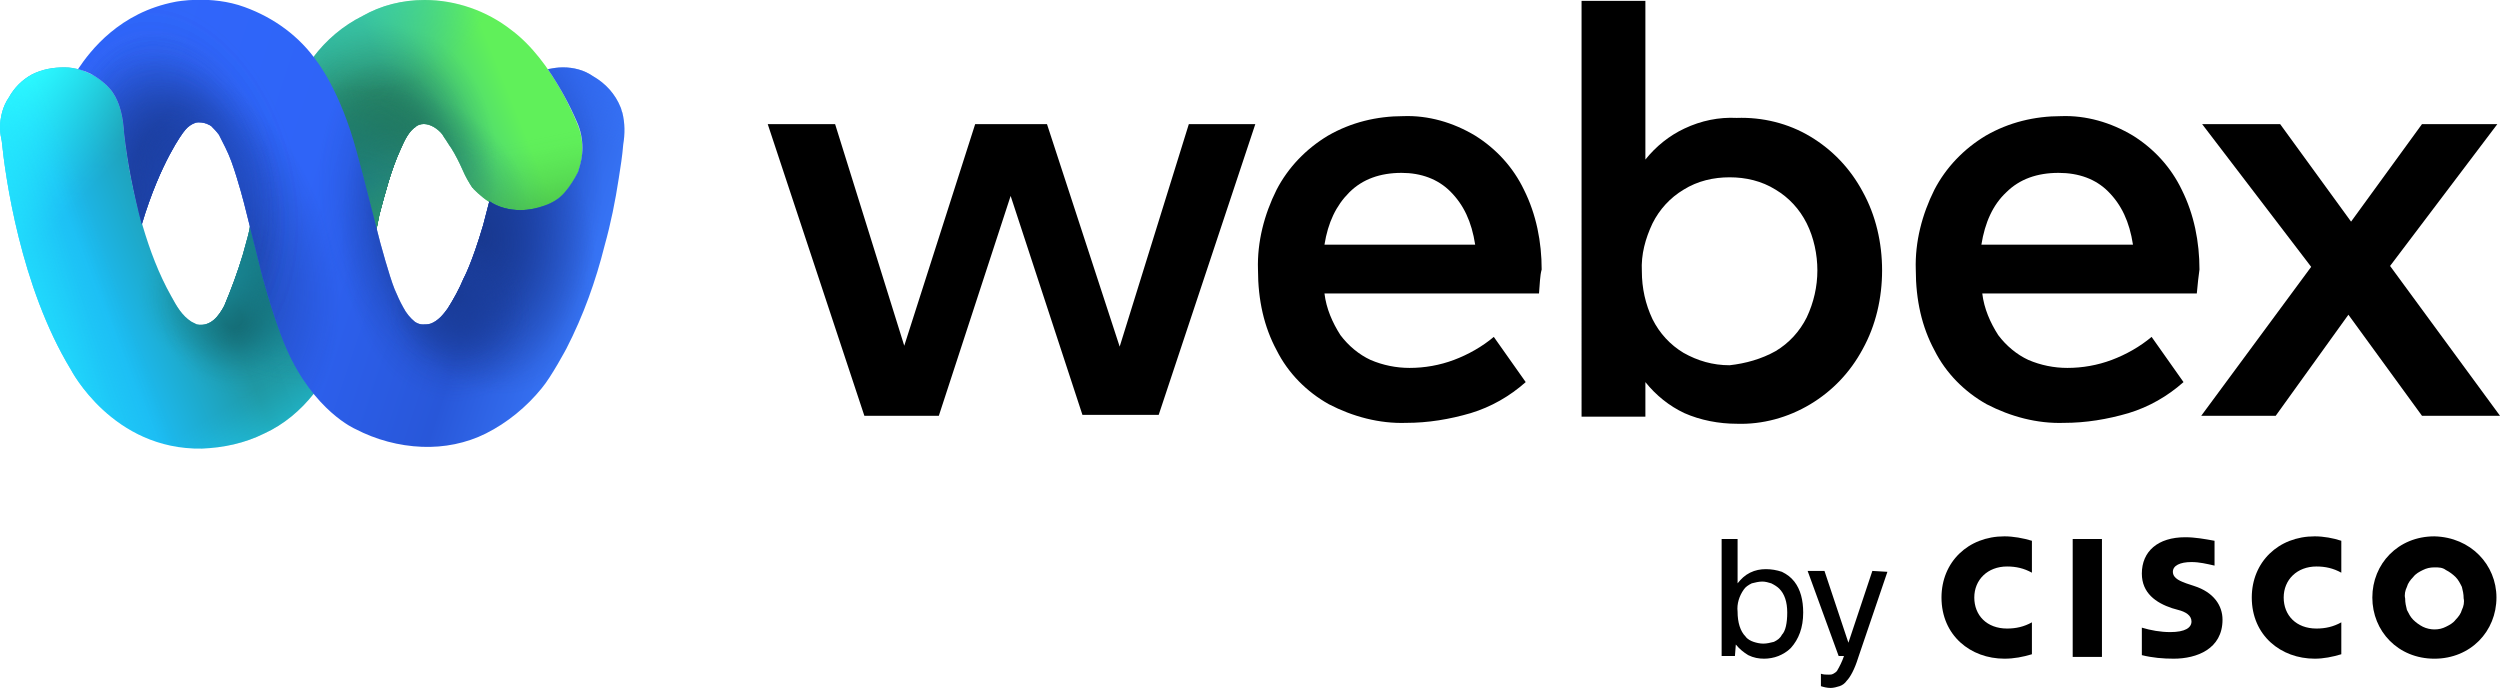 <?xml version="1.0" encoding="utf-8"?>
<!-- Generator: Adobe Illustrator 25.2.1, SVG Export Plug-In . SVG Version: 6.00 Build 0)  -->
<svg version="1.1" id="Layer_1" xmlns="http://www.w3.org/2000/svg" xmlns:xlink="http://www.w3.org/1999/xlink" x="0px" y="0px"
	 viewBox="0 0 282 78" style="enable-background:new 0 0 282 78;" xml:space="preserve">
<style type="text/css">
	.st0{clip-path:url(#SVGID_2_);}
	.st1{fill:url(#SVGID_3_);}
	.st2{fill:url(#SVGID_4_);}
	.st3{fill:url(#SVGID_5_);}
	.st4{fill:url(#SVGID_6_);}
	.st5{fill:url(#SVGID_7_);}
	.st6{fill:url(#SVGID_8_);}
	.st7{fill:url(#SVGID_9_);}
	.st8{fill:url(#SVGID_10_);}
	.st9{fill:url(#SVGID_11_);}
	.st10{fill:url(#SVGID_12_);}
	.st11{fill:url(#SVGID_13_);}
	.st12{fill:url(#SVGID_14_);}
	.st13{fill:url(#SVGID_15_);}
	.st14{fill:url(#SVGID_16_);}
	.st15{fill:url(#SVGID_17_);}
	.st16{fill:url(#SVGID_18_);}
	.st17{fill:url(#SVGID_19_);}
	.st18{fill:url(#SVGID_20_);}
	.st19{fill:url(#SVGID_21_);}
	.st20{fill:url(#SVGID_22_);}
	.st21{fill:url(#SVGID_23_);}
	.st22{fill:url(#SVGID_24_);}
	.st23{fill:url(#SVGID_25_);}
	.st24{fill:url(#SVGID_26_);}
	.st25{fill:url(#SVGID_27_);}
	.st26{fill:url(#SVGID_28_);}
	.st27{fill:url(#SVGID_29_);}
	.st28{fill:url(#SVGID_30_);}
	.st29{fill:url(#SVGID_31_);}
	.st30{fill:url(#SVGID_32_);}
	.st31{fill:url(#SVGID_33_);}
	.st32{fill:url(#SVGID_34_);}
	.st33{fill:url(#SVGID_35_);}
	.st34{fill:url(#SVGID_36_);}
	.st35{fill:url(#SVGID_37_);}
</style>
<g>
	<defs>
		<rect id="SVGID_1_" y="0" width="282" height="77.6"/>
	</defs>
	<clipPath id="SVGID_2_">
		<use xlink:href="#SVGID_1_"  style="overflow:visible;"/>
	</clipPath>
	<g class="st0">
		<path d="M134.1,14h7.5l-10.9,32.8h-8.6L114,22.1l-8.1,24.8h-8.4L86.6,14h7.6L102,39L110,14h8.1l8.2,25.1L134.1,14z"/>
		<path d="M173.6,33.1h-24.2c0.2,1.7,0.9,3.3,1.8,4.7c0.9,1.2,2.1,2.2,3.4,2.8c1.4,0.6,2.9,0.9,4.4,0.9c1.7,0,3.4-0.3,5-0.9
			c1.6-0.6,3.2-1.5,4.5-2.6l3.6,5.1c-1.8,1.6-3.9,2.8-6.2,3.5c-2.4,0.7-4.8,1.1-7.3,1.1c-3,0.1-6-0.7-8.7-2.1
			c-2.5-1.4-4.6-3.5-5.9-6.1c-1.4-2.6-2.1-5.6-2.1-9.1c-0.1-3.1,0.7-6.2,2.1-9c1.3-2.5,3.3-4.6,5.8-6.1c2.6-1.5,5.5-2.2,8.5-2.2
			c2.8-0.1,5.6,0.7,8.1,2.2c2.4,1.5,4.3,3.6,5.5,6.1c1.4,2.8,2,5.9,2,9C173.7,31.1,173.7,32,173.6,33.1z M166.4,27.6
			c-0.4-2.6-1.3-4.5-2.8-6c-1.4-1.4-3.3-2.1-5.5-2.1c-2.4,0-4.4,0.7-5.9,2.2s-2.4,3.4-2.8,5.9L166.4,27.6z"/>
		<path d="M204.2,15.4c2.5,1.5,4.5,3.6,5.9,6.2c1.5,2.7,2.2,5.8,2.2,8.9c0,3.1-0.7,6.2-2.2,8.9c-1.4,2.6-3.4,4.7-5.9,6.2
			c-2.5,1.5-5.4,2.3-8.3,2.2c-2,0-4.1-0.4-5.9-1.2c-1.7-0.8-3.2-2-4.4-3.5v3.9h-7.2V0.1h7.2v17.9c1.2-1.5,2.7-2.7,4.4-3.5
			c1.9-0.9,3.9-1.3,5.9-1.2C198.8,13.2,201.7,13.9,204.2,15.4L204.2,15.4z M200.3,39.6c1.5-0.9,2.7-2.2,3.5-3.8
			c0.8-1.7,1.2-3.5,1.2-5.3c0-1.8-0.4-3.7-1.2-5.3c-0.8-1.6-2-2.9-3.5-3.8c-1.6-1-3.4-1.4-5.2-1.4c-1.8,0-3.6,0.4-5.2,1.4
			c-1.5,0.9-2.7,2.2-3.5,3.8c-0.8,1.7-1.3,3.5-1.2,5.4c0,1.9,0.4,3.7,1.2,5.4c0.8,1.6,2,2.9,3.5,3.8c1.6,0.9,3.3,1.4,5.2,1.4
			C196.9,41,198.7,40.5,200.3,39.6L200.3,39.6z"/>
		<path d="M247.8,33.1h-24.2c0.2,1.7,0.9,3.3,1.8,4.7c0.9,1.2,2.1,2.2,3.4,2.8c1.4,0.6,2.9,0.9,4.4,0.9c1.7,0,3.4-0.3,5-0.9
			c1.6-0.6,3.2-1.5,4.5-2.6l3.6,5.1c-1.8,1.6-3.9,2.8-6.2,3.5c-2.4,0.7-4.8,1.1-7.3,1.1c-3,0.1-6-0.7-8.7-2.1
			c-2.5-1.4-4.6-3.5-5.9-6.1c-1.4-2.6-2.1-5.6-2.1-9.1c-0.1-3.1,0.7-6.2,2.1-9c1.3-2.5,3.3-4.6,5.8-6.1c2.6-1.5,5.5-2.2,8.5-2.2
			c2.8-0.1,5.6,0.7,8.1,2.2c2.4,1.5,4.3,3.6,5.5,6.1c1.4,2.8,2,5.9,2,9C248,31.1,247.9,32,247.8,33.1z M240.6,27.6
			c-0.4-2.6-1.3-4.5-2.8-6c-1.4-1.4-3.3-2.1-5.6-2.1c-2.4,0-4.4,0.7-5.9,2.2c-1.5,1.4-2.4,3.4-2.8,5.9L240.6,27.6z"/>
		<path d="M282,46.9h-8.8l-8.3-11.4l-8.2,11.4h-8.4l12.4-16.8L248.4,14h8.8l8,11l8-11h8.5l-12.1,16L282,46.9z"/>
		<path d="M195.7,74h-1.5V60.8h1.8v5c0.4-0.5,0.8-0.9,1.4-1.2c0.6-0.3,1.2-0.4,1.8-0.4c0.6,0,1.2,0.1,1.8,0.3c0.6,0.3,1,0.6,1.4,1.1
			c0.7,0.9,1,2.1,1,3.5c0,1.7-0.5,3-1.4,4c-0.4,0.4-0.9,0.7-1.4,0.9c-0.5,0.2-1.1,0.3-1.6,0.3c-0.6,0-1.2-0.1-1.8-0.4
			c-0.5-0.3-1-0.7-1.4-1.2L195.7,74z M201.6,69.1c0-1.2-0.3-2.1-0.9-2.7c-0.2-0.2-0.5-0.4-0.9-0.6c-0.3-0.1-0.7-0.2-1-0.2
			c-0.4,0-0.8,0.1-1.2,0.2c-0.4,0.2-0.7,0.4-0.9,0.7c-0.5,0.7-0.8,1.6-0.7,2.5c0,1.2,0.3,2.2,0.9,2.8c0.2,0.3,0.6,0.5,0.9,0.6
			c0.3,0.1,0.7,0.2,1.1,0.2c0.4,0,0.8-0.1,1.2-0.2c0.4-0.2,0.7-0.4,0.9-0.8C201.4,71.2,201.6,70.3,201.6,69.1L201.6,69.1z"/>
		<path d="M212.9,64.5l-3.3,9.7c-0.4,1.3-0.9,2.2-1.3,2.6c-0.2,0.3-0.5,0.5-0.8,0.6c-0.3,0.1-0.7,0.2-1,0.2c-0.4,0-0.8-0.1-1.1-0.2
			V76c0.3,0.1,0.6,0.1,0.9,0.1c0.2,0,0.3,0,0.5-0.1c0.2-0.1,0.3-0.2,0.4-0.3c0.3-0.5,0.6-1.1,0.8-1.7h-0.6l-3.5-9.6h1.9l2.7,8.1
			l2.7-8.1L212.9,64.5z"/>
		<path d="M237.1,60.8h-3.3v13.3h3.3V60.8z"/>
		<path d="M264.1,64.6c-0.9-0.5-1.8-0.7-2.8-0.7c-2.2,0-3.7,1.5-3.7,3.5c0,2,1.4,3.5,3.7,3.5c1,0,1.9-0.2,2.8-0.7v3.6
			c-1,0.3-2,0.5-3,0.5c-3.8,0-7.1-2.6-7.1-6.9c0-4,3-6.9,7.1-6.9c1,0,2.1,0.2,3,0.5V64.6z"/>
		<path d="M229.2,64.6c-0.9-0.5-1.8-0.7-2.8-0.7c-2.2,0-3.7,1.5-3.7,3.5c0,2,1.4,3.5,3.7,3.5c1,0,1.9-0.2,2.8-0.7v3.6
			c-1,0.3-2,0.5-3.1,0.5c-3.8,0-7.1-2.6-7.1-6.9c0-4,3-6.9,7.1-6.9c1,0,2.1,0.2,3.1,0.5V64.6z"/>
		<path d="M274.6,64c-0.5,0-0.9,0.1-1.3,0.3c-0.4,0.2-0.8,0.4-1.1,0.8c-0.3,0.3-0.6,0.7-0.7,1.1c-0.2,0.4-0.3,0.9-0.2,1.3
			c0,0.5,0.1,0.9,0.2,1.3c0.2,0.4,0.4,0.8,0.7,1.1c0.3,0.3,0.7,0.6,1.1,0.8c0.4,0.2,0.9,0.3,1.3,0.3c0.5,0,0.9-0.1,1.3-0.3
			c0.4-0.2,0.8-0.4,1.1-0.8c0.3-0.3,0.6-0.7,0.7-1.1c0.2-0.4,0.3-0.9,0.2-1.3c0-0.5-0.1-0.9-0.2-1.3c-0.2-0.4-0.4-0.8-0.7-1.1
			c-0.3-0.3-0.7-0.6-1.1-0.8C275.5,64,275.1,64,274.6,64L274.6,64z M281.6,67.4c0,3.8-2.9,6.9-7,6.9c-4.1,0-7-3.1-7-6.9
			c0-3.8,2.9-6.9,7-6.9C278.7,60.6,281.6,63.7,281.6,67.4z"/>
		<path d="M249.8,63.8c-0.9-0.2-1.7-0.4-2.6-0.4c-1.3,0-2.1,0.4-2.1,1.1c0,0.8,1,1.1,1.5,1.3l0.9,0.3c2.2,0.7,3.2,2.2,3.2,3.8
			c0,3.3-2.9,4.4-5.5,4.4c-1.2,0-2.4-0.1-3.6-0.4v-3.1c1,0.3,2.1,0.5,3.2,0.5c1.7,0,2.4-0.5,2.4-1.2c0-0.7-0.7-1.1-1.5-1.3l-0.7-0.2
			c-1.8-0.6-3.4-1.7-3.4-3.9c0-2.5,1.8-4.1,4.9-4.1c1.1,0,2.2,0.2,3.3,0.4L249.8,63.8z"/>
		
			<linearGradient id="SVGID_3_" gradientUnits="userSpaceOnUse" x1="3.17" y1="45.204" x2="57.989" y2="67.363" gradientTransform="matrix(1 0 0 -1 0 79.276)">
			<stop  offset="0.13" style="stop-color:#1CBBF3"/>
			<stop  offset="0.34" style="stop-color:#1F99A5"/>
			<stop  offset="0.45" style="stop-color:#209CA6"/>
			<stop  offset="0.51" style="stop-color:#24A4AA"/>
			<stop  offset="0.57" style="stop-color:#2BB3B0"/>
			<stop  offset="0.6" style="stop-color:#30BDB4"/>
			<stop  offset="0.79" style="stop-color:#38BA90"/>
			<stop  offset="1" style="stop-color:#60F05A"/>
		</linearGradient>
		<path class="st1" d="M16.1,25.5c0.8,2.7,1.8,5.4,3.2,7.9c0.6,1.1,1.2,2.2,2.3,2.9c0.2,0.1,0.4,0.2,0.6,0.3c1.6,0.3,2.5-1,3.1-2.1
			c0.8-1.9,1.5-3.8,2.1-5.8c0.1-0.4,0.2-0.7,0.3-1.1c0.2-0.7,0.4-1.4,0.5-2.1l7.1-19c1.5-2,3.4-3.6,5.6-4.7C43,0.6,45.4,0,47.9,0
			c3.5,0,7,1.2,9.8,3.4c4.7,3.5,7.4,10.5,7.4,10.5c0.4,0.9,0.6,1.9,0.6,2.9c0,0.9-0.2,1.8-0.5,2.7c-0.4,0.8-0.9,1.6-1.5,2.3
			c-0.6,0.6-1.4,1.2-2.3,1.5c-0.8,0.3-1.8,0.5-2.7,0.5c-1,0-2-0.2-2.9-0.7c-0.9-0.4-1.7-1.1-2.4-1.8c0,0,0-0.1-0.1-0.1
			c-0.4-0.6-0.8-1.3-1.1-2c-0.4-0.9-0.8-1.7-1.3-2.5c-0.3-0.4-0.5-0.8-0.8-1.2c-0.2-0.4-0.5-0.7-0.9-1c-0.7-0.5-1.5-0.7-2.2-0.3
			l-0.1,0.1c-0.8,0.5-1.3,1.6-1.7,2.5c-1.1,2.4-1.7,4.8-2.4,7.4c-0.1,0.5-0.2,1-0.3,1.5l-3,9.6l-4.1,9.1c-1.5,1.9-3.4,3.5-5.6,4.5
			c-2.2,1.1-4.6,1.6-7,1.7c-10.1,0.2-14.8-8.9-14.8-8.9c-5.7-9.4-7.4-21.8-7.8-25.8C0,15,0,14.5,0,14.5c0-1.2,0.3-2.5,1-3.5
			C1.6,9.9,2.5,9,3.6,8.4C4.8,7.8,6,7.6,7.3,7.6c1.2,0,2.3,0.4,3.4,1c0.8,0.5,1.5,1.1,2,1.8c0.9,1.3,1.2,3,1.3,4.6
			C14.4,18.6,15.1,22.1,16.1,25.5L16.1,25.5z"/>
		
			<radialGradient id="SVGID_4_" cx="-90.478" cy="338.657" r="1" gradientTransform="matrix(7.081 25.226 19.172 -5.382 -5812.218 4125.95)" gradientUnits="userSpaceOnUse">
			<stop  offset="0" style="stop-color:#227B60"/>
			<stop  offset="0.14" style="stop-color:#227B60;stop-opacity:0.81"/>
			<stop  offset="0.58" style="stop-color:#227B60;stop-opacity:0.23"/>
			<stop  offset="0.78" style="stop-color:#227B60;stop-opacity:0"/>
		</radialGradient>
		<path class="st2" d="M16.1,25.5c0.8,2.7,1.8,5.4,3.2,7.9c0.6,1.1,1.2,2.2,2.3,2.9c0.2,0.1,0.4,0.2,0.6,0.3c1.6,0.3,2.5-1,3.1-2.1
			c0.8-1.9,1.5-3.8,2.1-5.8c0.1-0.4,0.2-0.7,0.3-1.1c0.2-0.7,0.4-1.4,0.5-2.1l7.1-19c1.5-2,3.4-3.6,5.6-4.7C43,0.6,45.4,0,47.9,0
			c3.5,0,7,1.2,9.8,3.4c4.7,3.5,7.4,10.5,7.4,10.5c0.4,0.9,0.6,1.9,0.6,2.9c0,0.9-0.2,1.8-0.5,2.7c-0.4,0.8-0.9,1.6-1.5,2.3
			c-0.6,0.6-1.4,1.2-2.3,1.5c-0.8,0.3-1.8,0.5-2.7,0.5c-1,0-2-0.2-2.9-0.7c-0.9-0.4-1.7-1.1-2.4-1.8c0,0,0-0.1-0.1-0.1
			c-0.4-0.6-0.8-1.3-1.1-2c-0.4-0.9-0.8-1.7-1.3-2.5c-0.3-0.4-0.5-0.8-0.8-1.2c-0.2-0.4-0.5-0.7-0.9-1c-0.7-0.5-1.5-0.7-2.2-0.3
			l-0.1,0.1c-0.8,0.5-1.3,1.6-1.7,2.5c-1.1,2.4-1.7,4.8-2.4,7.4c-0.1,0.5-0.2,1-0.3,1.5l-3,9.6l-4.1,9.1c-1.5,1.9-3.4,3.5-5.6,4.5
			c-2.2,1.1-4.6,1.6-7,1.7c-10.1,0.2-14.8-8.9-14.8-8.9c-5.7-9.4-7.4-21.8-7.8-25.8C0,15,0,14.5,0,14.5c0-1.2,0.3-2.5,1-3.5
			C1.6,9.9,2.5,9,3.6,8.4C4.8,7.8,6,7.6,7.3,7.6c1.2,0,2.3,0.4,3.4,1c0.8,0.5,1.5,1.1,2,1.8c0.9,1.3,1.2,3,1.3,4.6
			C14.4,18.6,15.1,22.1,16.1,25.5L16.1,25.5z"/>
		
			<radialGradient id="SVGID_5_" cx="-86.555" cy="345.159" r="1" gradientTransform="matrix(-0.354 17.714 13.461 0.269 -4633.101 1459.443)" gradientUnits="userSpaceOnUse">
			<stop  offset="0" style="stop-color:#227B60"/>
			<stop  offset="0.25" style="stop-color:#227B60;stop-opacity:0.7"/>
			<stop  offset="0.71" style="stop-color:#227B60;stop-opacity:0.2"/>
			<stop  offset="0.92" style="stop-color:#227B60;stop-opacity:0"/>
		</radialGradient>
		<path class="st3" d="M16.1,25.5c0.8,2.7,1.8,5.4,3.2,7.9c0.6,1.1,1.2,2.2,2.3,2.9c0.2,0.1,0.4,0.2,0.6,0.3c1.6,0.3,2.5-1,3.1-2.1
			c0.8-1.9,1.5-3.8,2.1-5.8c0.1-0.4,0.2-0.7,0.3-1.1c0.2-0.7,0.4-1.4,0.5-2.1l7.1-19c1.5-2,3.4-3.6,5.6-4.7C43,0.6,45.4,0,47.9,0
			c3.5,0,7,1.2,9.8,3.4c4.7,3.5,7.4,10.5,7.4,10.5c0.4,0.9,0.6,1.9,0.6,2.9c0,0.9-0.2,1.8-0.5,2.7c-0.4,0.8-0.9,1.6-1.5,2.3
			c-0.6,0.6-1.4,1.2-2.3,1.5c-0.8,0.3-1.8,0.5-2.7,0.5c-1,0-2-0.2-2.9-0.7c-0.9-0.4-1.7-1.1-2.4-1.8c0,0,0-0.1-0.1-0.1
			c-0.4-0.6-0.8-1.3-1.1-2c-0.4-0.9-0.8-1.7-1.3-2.5c-0.3-0.4-0.5-0.8-0.8-1.2c-0.2-0.4-0.5-0.7-0.9-1c-0.7-0.5-1.5-0.7-2.2-0.3
			l-0.1,0.1c-0.8,0.5-1.3,1.6-1.7,2.5c-1.1,2.4-1.7,4.8-2.4,7.4c-0.1,0.5-0.2,1-0.3,1.5l-3,9.6l-4.1,9.1c-1.5,1.9-3.4,3.5-5.6,4.5
			c-2.2,1.1-4.6,1.6-7,1.7c-10.1,0.2-14.8-8.9-14.8-8.9c-5.7-9.4-7.4-21.8-7.8-25.8C0,15,0,14.5,0,14.5c0-1.2,0.3-2.5,1-3.5
			C1.6,9.9,2.5,9,3.6,8.4C4.8,7.8,6,7.6,7.3,7.6c1.2,0,2.3,0.4,3.4,1c0.8,0.5,1.5,1.1,2,1.8c0.9,1.3,1.2,3,1.3,4.6
			C14.4,18.6,15.1,22.1,16.1,25.5L16.1,25.5z"/>
		
			<radialGradient id="SVGID_6_" cx="-85.234" cy="345.349" r="1" gradientTransform="matrix(0.404 16.511 11.723 -0.286 -3971.186 1526.09)" gradientUnits="userSpaceOnUse">
			<stop  offset="0" style="stop-color:#227B60"/>
			<stop  offset="7.000000e-02" style="stop-color:#227B60;stop-opacity:0.9"/>
			<stop  offset="0.34" style="stop-color:#227B60;stop-opacity:0.51"/>
			<stop  offset="0.59" style="stop-color:#227B60;stop-opacity:0.23"/>
			<stop  offset="0.79" style="stop-color:#227B60;stop-opacity:6.000000e-02"/>
			<stop  offset="0.92" style="stop-color:#227B60;stop-opacity:0"/>
		</radialGradient>
		<path class="st4" d="M16.1,25.5c0.8,2.7,1.8,5.4,3.2,7.9c0.6,1.1,1.2,2.2,2.3,2.9c0.2,0.1,0.4,0.2,0.6,0.3c1.6,0.3,2.5-1,3.1-2.1
			c0.8-1.9,1.5-3.8,2.1-5.8c0.1-0.4,0.2-0.7,0.3-1.1c0.2-0.7,0.4-1.4,0.5-2.1l7.1-19c1.5-2,3.4-3.6,5.6-4.7C43,0.6,45.4,0,47.9,0
			c3.5,0,7,1.2,9.8,3.4c4.7,3.5,7.4,10.5,7.4,10.5c0.4,0.9,0.6,1.9,0.6,2.9c0,0.9-0.2,1.8-0.5,2.7c-0.4,0.8-0.9,1.6-1.5,2.3
			c-0.6,0.6-1.4,1.2-2.3,1.5c-0.8,0.3-1.8,0.5-2.7,0.5c-1,0-2-0.2-2.9-0.7c-0.9-0.4-1.7-1.1-2.4-1.8c0,0,0-0.1-0.1-0.1
			c-0.4-0.6-0.8-1.3-1.1-2c-0.4-0.9-0.8-1.7-1.3-2.5c-0.3-0.4-0.5-0.8-0.8-1.2c-0.2-0.4-0.5-0.7-0.9-1c-0.7-0.5-1.5-0.7-2.2-0.3
			l-0.1,0.1c-0.8,0.5-1.3,1.6-1.7,2.5c-1.1,2.4-1.7,4.8-2.4,7.4c-0.1,0.5-0.2,1-0.3,1.5l-3,9.6l-4.1,9.1c-1.5,1.9-3.4,3.5-5.6,4.5
			c-2.2,1.1-4.6,1.6-7,1.7c-10.1,0.2-14.8-8.9-14.8-8.9c-5.7-9.4-7.4-21.8-7.8-25.8C0,15,0,14.5,0,14.5c0-1.2,0.3-2.5,1-3.5
			C1.6,9.9,2.5,9,3.6,8.4C4.8,7.8,6,7.6,7.3,7.6c1.2,0,2.3,0.4,3.4,1c0.8,0.5,1.5,1.1,2,1.8c0.9,1.3,1.2,3,1.3,4.6
			C14.4,18.6,15.1,22.1,16.1,25.5L16.1,25.5z"/>
		
			<radialGradient id="SVGID_7_" cx="-81.473" cy="347.274" r="1" gradientTransform="matrix(0.326 13.331 9.465 -0.231 -3217.416 1185.602)" gradientUnits="userSpaceOnUse">
			<stop  offset="0" style="stop-color:#227B60"/>
			<stop  offset="0.36" style="stop-color:#227B60;stop-opacity:0.63"/>
			<stop  offset="0.92" style="stop-color:#227B60;stop-opacity:0"/>
		</radialGradient>
		<path class="st5" d="M16.1,25.5c0.8,2.7,1.8,5.4,3.2,7.9c0.6,1.1,1.2,2.2,2.3,2.9c0.2,0.1,0.4,0.2,0.6,0.3c1.6,0.3,2.5-1,3.1-2.1
			c0.8-1.9,1.5-3.8,2.1-5.8c0.1-0.4,0.2-0.7,0.3-1.1c0.2-0.7,0.4-1.4,0.5-2.1l7.1-19c1.5-2,3.4-3.6,5.6-4.7C43,0.6,45.4,0,47.9,0
			c3.5,0,7,1.2,9.8,3.4c4.7,3.5,7.4,10.5,7.4,10.5c0.4,0.9,0.6,1.9,0.6,2.9c0,0.9-0.2,1.8-0.5,2.7c-0.4,0.8-0.9,1.6-1.5,2.3
			c-0.6,0.6-1.4,1.2-2.3,1.5c-0.8,0.3-1.8,0.5-2.7,0.5c-1,0-2-0.2-2.9-0.7c-0.9-0.4-1.7-1.1-2.4-1.8c0,0,0-0.1-0.1-0.1
			c-0.4-0.6-0.8-1.3-1.1-2c-0.4-0.9-0.8-1.7-1.3-2.5c-0.3-0.4-0.5-0.8-0.8-1.2c-0.2-0.4-0.5-0.7-0.9-1c-0.7-0.5-1.5-0.7-2.2-0.3
			l-0.1,0.1c-0.8,0.5-1.3,1.6-1.7,2.5c-1.1,2.4-1.7,4.8-2.4,7.4c-0.1,0.5-0.2,1-0.3,1.5l-3,9.6l-4.1,9.1c-1.5,1.9-3.4,3.5-5.6,4.5
			c-2.2,1.1-4.6,1.6-7,1.7c-10.1,0.2-14.8-8.9-14.8-8.9c-5.7-9.4-7.4-21.8-7.8-25.8C0,15,0,14.5,0,14.5c0-1.2,0.3-2.5,1-3.5
			C1.6,9.9,2.5,9,3.6,8.4C4.8,7.8,6,7.6,7.3,7.6c1.2,0,2.3,0.4,3.4,1c0.8,0.5,1.5,1.1,2,1.8c0.9,1.3,1.2,3,1.3,4.6
			C14.4,18.6,15.1,22.1,16.1,25.5L16.1,25.5z"/>
		
			<radialGradient id="SVGID_8_" cx="-76.517" cy="351.183" r="1" gradientTransform="matrix(0.26 10.632 6.805 -0.166 -2326.21 891.841)" gradientUnits="userSpaceOnUse">
			<stop  offset="0" style="stop-color:#20735A"/>
			<stop  offset="0.15" style="stop-color:#20745A;stop-opacity:0.93"/>
			<stop  offset="0.38" style="stop-color:#21755C;stop-opacity:0.74"/>
			<stop  offset="0.67" style="stop-color:#21785D;stop-opacity:0.43"/>
			<stop  offset="1" style="stop-color:#227B60;stop-opacity:0"/>
		</radialGradient>
		<path class="st6" d="M16.1,25.5c0.8,2.7,1.8,5.4,3.2,7.9c0.6,1.1,1.2,2.2,2.3,2.9c0.2,0.1,0.4,0.2,0.6,0.3c1.6,0.3,2.5-1,3.1-2.1
			c0.8-1.9,1.5-3.8,2.1-5.8c0.1-0.4,0.2-0.7,0.3-1.1c0.2-0.7,0.4-1.4,0.5-2.1l7.1-19c1.5-2,3.4-3.6,5.6-4.7C43,0.6,45.4,0,47.9,0
			c3.5,0,7,1.2,9.8,3.4c4.7,3.5,7.4,10.5,7.4,10.5c0.4,0.9,0.6,1.9,0.6,2.9c0,0.9-0.2,1.8-0.5,2.7c-0.4,0.8-0.9,1.6-1.5,2.3
			c-0.6,0.6-1.4,1.2-2.3,1.5c-0.8,0.3-1.8,0.5-2.7,0.5c-1,0-2-0.2-2.9-0.7c-0.9-0.4-1.7-1.1-2.4-1.8c0,0,0-0.1-0.1-0.1
			c-0.4-0.6-0.8-1.3-1.1-2c-0.4-0.9-0.8-1.7-1.3-2.5c-0.3-0.4-0.5-0.8-0.8-1.2c-0.2-0.4-0.5-0.7-0.9-1c-0.7-0.5-1.5-0.7-2.2-0.3
			l-0.1,0.1c-0.8,0.5-1.3,1.6-1.7,2.5c-1.1,2.4-1.7,4.8-2.4,7.4c-0.1,0.5-0.2,1-0.3,1.5l-3,9.6l-4.1,9.1c-1.5,1.9-3.4,3.5-5.6,4.5
			c-2.2,1.1-4.6,1.6-7,1.7c-10.1,0.2-14.8-8.9-14.8-8.9c-5.7-9.4-7.4-21.8-7.8-25.8C0,15,0,14.5,0,14.5c0-1.2,0.3-2.5,1-3.5
			C1.6,9.9,2.5,9,3.6,8.4C4.8,7.8,6,7.6,7.3,7.6c1.2,0,2.3,0.4,3.4,1c0.8,0.5,1.5,1.1,2,1.8c0.9,1.3,1.2,3,1.3,4.6
			C14.4,18.6,15.1,22.1,16.1,25.5L16.1,25.5z"/>
		
			<radialGradient id="SVGID_9_" cx="-89.517" cy="322.06" r="1" gradientTransform="matrix(15.659 6.907 5.18 -11.744 -221.419 4422.256)" gradientUnits="userSpaceOnUse">
			<stop  offset="0" style="stop-color:#227A61"/>
			<stop  offset="0.36" style="stop-color:#227A61;stop-opacity:0.56"/>
			<stop  offset="0.72" style="stop-color:#227A61;stop-opacity:0.16"/>
			<stop  offset="0.9" style="stop-color:#227A61;stop-opacity:0"/>
		</radialGradient>
		<path class="st7" d="M16.1,25.5c0.8,2.7,1.8,5.4,3.2,7.9c0.6,1.1,1.2,2.2,2.3,2.9c0.2,0.1,0.4,0.2,0.6,0.3c1.6,0.3,2.5-1,3.1-2.1
			c0.8-1.9,1.5-3.8,2.1-5.8c0.1-0.4,0.2-0.7,0.3-1.1c0.2-0.7,0.4-1.4,0.5-2.1l7.1-19c1.5-2,3.4-3.6,5.6-4.7C43,0.6,45.4,0,47.9,0
			c3.5,0,7,1.2,9.8,3.4c4.7,3.5,7.4,10.5,7.4,10.5c0.4,0.9,0.6,1.9,0.6,2.9c0,0.9-0.2,1.8-0.5,2.7c-0.4,0.8-0.9,1.6-1.5,2.3
			c-0.6,0.6-1.4,1.2-2.3,1.5c-0.8,0.3-1.8,0.5-2.7,0.5c-1,0-2-0.2-2.9-0.7c-0.9-0.4-1.7-1.1-2.4-1.8c0,0,0-0.1-0.1-0.1
			c-0.4-0.6-0.8-1.3-1.1-2c-0.4-0.9-0.8-1.7-1.3-2.5c-0.3-0.4-0.5-0.8-0.8-1.2c-0.2-0.4-0.5-0.7-0.9-1c-0.7-0.5-1.5-0.7-2.2-0.3
			l-0.1,0.1c-0.8,0.5-1.3,1.6-1.7,2.5c-1.1,2.4-1.7,4.8-2.4,7.4c-0.1,0.5-0.2,1-0.3,1.5l-3,9.6l-4.1,9.1c-1.5,1.9-3.4,3.5-5.6,4.5
			c-2.2,1.1-4.6,1.6-7,1.7c-10.1,0.2-14.8-8.9-14.8-8.9c-5.7-9.4-7.4-21.8-7.8-25.8C0,15,0,14.5,0,14.5c0-1.2,0.3-2.5,1-3.5
			C1.6,9.9,2.5,9,3.6,8.4C4.8,7.8,6,7.6,7.3,7.6c1.2,0,2.3,0.4,3.4,1c0.8,0.5,1.5,1.1,2,1.8c0.9,1.3,1.2,3,1.3,4.6
			C14.4,18.6,15.1,22.1,16.1,25.5L16.1,25.5z"/>
		
			<radialGradient id="SVGID_10_" cx="-90.86" cy="329.977" r="1" gradientTransform="matrix(18.634 13.18 12.052 -17.038 -2244.46 6813.6)" gradientUnits="userSpaceOnUse">
			<stop  offset="0" style="stop-color:#3CD9C3"/>
			<stop  offset="7.000000e-02" style="stop-color:#3BD7C1;stop-opacity:0.9"/>
			<stop  offset="0.41" style="stop-color:#38CEB9;stop-opacity:0.42"/>
			<stop  offset="0.65" style="stop-color:#36C8B4;stop-opacity:0.12"/>
			<stop  offset="0.76" style="stop-color:#35C6B2;stop-opacity:0"/>
		</radialGradient>
		<path class="st8" d="M16.1,25.5c0.8,2.7,1.8,5.4,3.2,7.9c0.6,1.1,1.2,2.2,2.3,2.9c0.2,0.1,0.4,0.2,0.6,0.3c1.6,0.3,2.5-1,3.1-2.1
			c0.8-1.9,1.5-3.8,2.1-5.8c0.1-0.4,0.2-0.7,0.3-1.1c0.2-0.7,0.4-1.4,0.5-2.1l7.1-19c1.5-2,3.4-3.6,5.6-4.7C43,0.6,45.4,0,47.9,0
			c3.5,0,7,1.2,9.8,3.4c4.7,3.5,7.4,10.5,7.4,10.5c0.4,0.9,0.6,1.9,0.6,2.9c0,0.9-0.2,1.8-0.5,2.7c-0.4,0.8-0.9,1.6-1.5,2.3
			c-0.6,0.6-1.4,1.2-2.3,1.5c-0.8,0.3-1.8,0.5-2.7,0.5c-1,0-2-0.2-2.9-0.7c-0.9-0.4-1.7-1.1-2.4-1.8c0,0,0-0.1-0.1-0.1
			c-0.4-0.6-0.8-1.3-1.1-2c-0.4-0.9-0.8-1.7-1.3-2.5c-0.3-0.4-0.5-0.8-0.8-1.2c-0.2-0.4-0.5-0.7-0.9-1c-0.7-0.5-1.5-0.7-2.2-0.3
			l-0.1,0.1c-0.8,0.5-1.3,1.6-1.7,2.5c-1.1,2.4-1.7,4.8-2.4,7.4c-0.1,0.5-0.2,1-0.3,1.5l-3,9.6l-4.1,9.1c-1.5,1.9-3.4,3.5-5.6,4.5
			c-2.2,1.1-4.6,1.6-7,1.7c-10.1,0.2-14.8-8.9-14.8-8.9c-5.7-9.4-7.4-21.8-7.8-25.8C0,15,0,14.5,0,14.5c0-1.2,0.3-2.5,1-3.5
			C1.6,9.9,2.5,9,3.6,8.4C4.8,7.8,6,7.6,7.3,7.6c1.2,0,2.3,0.4,3.4,1c0.8,0.5,1.5,1.1,2,1.8c0.9,1.3,1.2,3,1.3,4.6
			C14.4,18.6,15.1,22.1,16.1,25.5L16.1,25.5z"/>
		
			<radialGradient id="SVGID_11_" cx="-100.943" cy="337.222" r="1" gradientTransform="matrix(3310.55 2341.607 1643.221 -2323.177 -257383.031 968934.062)" gradientUnits="userSpaceOnUse">
			<stop  offset="0" style="stop-color:#3CD9C3"/>
			<stop  offset="7.000000e-02" style="stop-color:#3BD7C1;stop-opacity:0.9"/>
			<stop  offset="0.41" style="stop-color:#38CEB9;stop-opacity:0.42"/>
			<stop  offset="0.65" style="stop-color:#36C8B4;stop-opacity:0.12"/>
			<stop  offset="0.76" style="stop-color:#35C6B2;stop-opacity:0"/>
		</radialGradient>
		<path class="st9" d="M16.1,25.5c0.8,2.7,1.8,5.4,3.2,7.9c0.6,1.1,1.2,2.2,2.3,2.9c0.2,0.1,0.4,0.2,0.6,0.3c1.6,0.3,2.5-1,3.1-2.1
			c0.8-1.9,1.5-3.8,2.1-5.8c0.1-0.4,0.2-0.7,0.3-1.1c0.2-0.7,0.4-1.4,0.5-2.1l7.1-19c1.5-2,3.4-3.6,5.6-4.7C43,0.6,45.4,0,47.9,0
			c3.5,0,7,1.2,9.8,3.4c4.7,3.5,7.4,10.5,7.4,10.5c0.4,0.9,0.6,1.9,0.6,2.9c0,0.9-0.2,1.8-0.5,2.7c-0.4,0.8-0.9,1.6-1.5,2.3
			c-0.6,0.6-1.4,1.2-2.3,1.5c-0.8,0.3-1.8,0.5-2.7,0.5c-1,0-2-0.2-2.9-0.7c-0.9-0.4-1.7-1.1-2.4-1.8c0,0,0-0.1-0.1-0.1
			c-0.4-0.6-0.8-1.3-1.1-2c-0.4-0.9-0.8-1.7-1.3-2.5c-0.3-0.4-0.5-0.8-0.8-1.2c-0.2-0.4-0.5-0.7-0.9-1c-0.7-0.5-1.5-0.7-2.2-0.3
			l-0.1,0.1c-0.8,0.5-1.3,1.6-1.7,2.5c-1.1,2.4-1.7,4.8-2.4,7.4c-0.1,0.5-0.2,1-0.3,1.5l-3,9.6l-4.1,9.1c-1.5,1.9-3.4,3.5-5.6,4.5
			c-2.2,1.1-4.6,1.6-7,1.7c-10.1,0.2-14.8-8.9-14.8-8.9c-5.7-9.4-7.4-21.8-7.8-25.8C0,15,0,14.5,0,14.5c0-1.2,0.3-2.5,1-3.5
			C1.6,9.9,2.5,9,3.6,8.4C4.8,7.8,6,7.6,7.3,7.6c1.2,0,2.3,0.4,3.4,1c0.8,0.5,1.5,1.1,2,1.8c0.9,1.3,1.2,3,1.3,4.6
			C14.4,18.6,15.1,22.1,16.1,25.5L16.1,25.5z"/>
		
			<radialGradient id="SVGID_12_" cx="-89.373" cy="343.236" r="1" gradientTransform="matrix(-3.831 19.762 24.421 4.734 -8676.163 167.11)" gradientUnits="userSpaceOnUse">
			<stop  offset="0" style="stop-color:#237F66;stop-opacity:0.8"/>
			<stop  offset="6.000000e-02" style="stop-color:#2C8C70;stop-opacity:0.65"/>
			<stop  offset="0.21" style="stop-color:#3DA785;stop-opacity:0.37"/>
			<stop  offset="0.35" style="stop-color:#4ABA93;stop-opacity:0.17"/>
			<stop  offset="0.47" style="stop-color:#51C59C;stop-opacity:4.000000e-02"/>
			<stop  offset="0.56" style="stop-color:#54C99F;stop-opacity:0"/>
		</radialGradient>
		<path class="st10" d="M16.1,25.5c0.8,2.7,1.8,5.4,3.2,7.9c0.6,1.1,1.2,2.2,2.3,2.9c0.2,0.1,0.4,0.2,0.6,0.3c1.6,0.3,2.5-1,3.1-2.1
			c0.8-1.9,1.5-3.8,2.1-5.8c0.1-0.4,0.2-0.7,0.3-1.1c0.2-0.7,0.4-1.4,0.5-2.1l7.1-19c1.5-2,3.4-3.6,5.6-4.7C43,0.6,45.4,0,47.9,0
			c3.5,0,7,1.2,9.8,3.4c4.7,3.5,7.4,10.5,7.4,10.5c0.4,0.9,0.6,1.9,0.6,2.9c0,0.9-0.2,1.8-0.5,2.7c-0.4,0.8-0.9,1.6-1.5,2.3
			c-0.6,0.6-1.4,1.2-2.3,1.5c-0.8,0.3-1.8,0.5-2.7,0.5c-1,0-2-0.2-2.9-0.7c-0.9-0.4-1.7-1.1-2.4-1.8c0,0,0-0.1-0.1-0.1
			c-0.4-0.6-0.8-1.3-1.1-2c-0.4-0.9-0.8-1.7-1.3-2.5c-0.3-0.4-0.5-0.8-0.8-1.2c-0.2-0.4-0.5-0.7-0.9-1c-0.7-0.5-1.5-0.7-2.2-0.3
			l-0.1,0.1c-0.8,0.5-1.3,1.6-1.7,2.5c-1.1,2.4-1.7,4.8-2.4,7.4c-0.1,0.5-0.2,1-0.3,1.5l-3,9.6l-4.1,9.1c-1.5,1.9-3.4,3.5-5.6,4.5
			c-2.2,1.1-4.6,1.6-7,1.7c-10.1,0.2-14.8-8.9-14.8-8.9c-5.7-9.4-7.4-21.8-7.8-25.8C0,15,0,14.5,0,14.5c0-1.2,0.3-2.5,1-3.5
			C1.6,9.9,2.5,9,3.6,8.4C4.8,7.8,6,7.6,7.3,7.6c1.2,0,2.3,0.4,3.4,1c0.8,0.5,1.5,1.1,2,1.8c0.9,1.3,1.2,3,1.3,4.6
			C14.4,18.6,15.1,22.1,16.1,25.5L16.1,25.5z"/>
		
			<radialGradient id="SVGID_13_" cx="-106.177" cy="328.782" r="1" gradientTransform="matrix(16.618 -20.39 -22.021 -17.947 9041.847 3762.764)" gradientUnits="userSpaceOnUse">
			<stop  offset="0" style="stop-color:#167C8A"/>
			<stop  offset="4.000000e-02" style="stop-color:#167C8A;stop-opacity:0.93"/>
			<stop  offset="0.33" style="stop-color:#177F8D;stop-opacity:0.43"/>
			<stop  offset="0.54" style="stop-color:#17818F;stop-opacity:0.12"/>
			<stop  offset="0.65" style="stop-color:#178290;stop-opacity:0"/>
		</radialGradient>
		<path class="st11" d="M16.1,25.5c0.8,2.7,1.8,5.4,3.2,7.9c0.6,1.1,1.2,2.2,2.3,2.9c0.2,0.1,0.4,0.2,0.6,0.3c1.6,0.3,2.5-1,3.1-2.1
			c0.8-1.9,1.5-3.8,2.1-5.8c0.1-0.4,0.2-0.7,0.3-1.1c0.2-0.7,0.4-1.4,0.5-2.1l7.1-19c1.5-2,3.4-3.6,5.6-4.7C43,0.6,45.4,0,47.9,0
			c3.5,0,7,1.2,9.8,3.4c4.7,3.5,7.4,10.5,7.4,10.5c0.4,0.9,0.6,1.9,0.6,2.9c0,0.9-0.2,1.8-0.5,2.7c-0.4,0.8-0.9,1.6-1.5,2.3
			c-0.6,0.6-1.4,1.2-2.3,1.5c-0.8,0.3-1.8,0.5-2.7,0.5c-1,0-2-0.2-2.9-0.7c-0.9-0.4-1.7-1.1-2.4-1.8c0,0,0-0.1-0.1-0.1
			c-0.4-0.6-0.8-1.3-1.1-2c-0.4-0.9-0.8-1.7-1.3-2.5c-0.3-0.4-0.5-0.8-0.8-1.2c-0.2-0.4-0.5-0.7-0.9-1c-0.7-0.5-1.5-0.7-2.2-0.3
			l-0.1,0.1c-0.8,0.5-1.3,1.6-1.7,2.5c-1.1,2.4-1.7,4.8-2.4,7.4c-0.1,0.5-0.2,1-0.3,1.5l-3,9.6l-4.1,9.1c-1.5,1.9-3.4,3.5-5.6,4.5
			c-2.2,1.1-4.6,1.6-7,1.7c-10.1,0.2-14.8-8.9-14.8-8.9c-5.7-9.4-7.4-21.8-7.8-25.8C0,15,0,14.5,0,14.5c0-1.2,0.3-2.5,1-3.5
			C1.6,9.9,2.5,9,3.6,8.4C4.8,7.8,6,7.6,7.3,7.6c1.2,0,2.3,0.4,3.4,1c0.8,0.5,1.5,1.1,2,1.8c0.9,1.3,1.2,3,1.3,4.6
			C14.4,18.6,15.1,22.1,16.1,25.5L16.1,25.5z"/>
		
			<radialGradient id="SVGID_14_" cx="-102.927" cy="323.828" r="1" gradientTransform="matrix(21.842 -13.469 -10.64 -17.255 5729.339 4230.981)" gradientUnits="userSpaceOnUse">
			<stop  offset="5.000000e-02" style="stop-color:#177D87"/>
			<stop  offset="0.11" style="stop-color:#177E89;stop-opacity:0.8"/>
			<stop  offset="0.21" style="stop-color:#177F8B;stop-opacity:0.52"/>
			<stop  offset="0.32" style="stop-color:#17818D;stop-opacity:0.29"/>
			<stop  offset="0.42" style="stop-color:#17818F;stop-opacity:0.13"/>
			<stop  offset="0.51" style="stop-color:#178290;stop-opacity:3.000000e-02"/>
			<stop  offset="0.6" style="stop-color:#178290;stop-opacity:0"/>
		</radialGradient>
		<path class="st12" d="M16.1,25.5c0.8,2.7,1.8,5.4,3.2,7.9c0.6,1.1,1.2,2.2,2.3,2.9c0.2,0.1,0.4,0.2,0.6,0.3c1.6,0.3,2.5-1,3.1-2.1
			c0.8-1.9,1.5-3.8,2.1-5.8c0.1-0.4,0.2-0.7,0.3-1.1c0.2-0.7,0.4-1.4,0.5-2.1l7.1-19c1.5-2,3.4-3.6,5.6-4.7C43,0.6,45.4,0,47.9,0
			c3.5,0,7,1.2,9.8,3.4c4.7,3.5,7.4,10.5,7.4,10.5c0.4,0.9,0.6,1.9,0.6,2.9c0,0.9-0.2,1.8-0.5,2.7c-0.4,0.8-0.9,1.6-1.5,2.3
			c-0.6,0.6-1.4,1.2-2.3,1.5c-0.8,0.3-1.8,0.5-2.7,0.5c-1,0-2-0.2-2.9-0.7c-0.9-0.4-1.7-1.1-2.4-1.8c0,0,0-0.1-0.1-0.1
			c-0.4-0.6-0.8-1.3-1.1-2c-0.4-0.9-0.8-1.7-1.3-2.5c-0.3-0.4-0.5-0.8-0.8-1.2c-0.2-0.4-0.5-0.7-0.9-1c-0.7-0.5-1.5-0.7-2.2-0.3
			l-0.1,0.1c-0.8,0.5-1.3,1.6-1.7,2.5c-1.1,2.4-1.7,4.8-2.4,7.4c-0.1,0.5-0.2,1-0.3,1.5l-3,9.6l-4.1,9.1c-1.5,1.9-3.4,3.5-5.6,4.5
			c-2.2,1.1-4.6,1.6-7,1.7c-10.1,0.2-14.8-8.9-14.8-8.9c-5.7-9.4-7.4-21.8-7.8-25.8C0,15,0,14.5,0,14.5c0-1.2,0.3-2.5,1-3.5
			C1.6,9.9,2.5,9,3.6,8.4C4.8,7.8,6,7.6,7.3,7.6c1.2,0,2.3,0.4,3.4,1c0.8,0.5,1.5,1.1,2,1.8c0.9,1.3,1.2,3,1.3,4.6
			C14.4,18.6,15.1,22.1,16.1,25.5L16.1,25.5z"/>
		
			<radialGradient id="SVGID_15_" cx="-118.118" cy="344.829" r="1" gradientTransform="matrix(-9.937 -11.619 -9.149 7.825 2011.241 -4041.296)" gradientUnits="userSpaceOnUse">
			<stop  offset="0.26" style="stop-color:#177F8A"/>
			<stop  offset="0.27" style="stop-color:#177F8A;stop-opacity:0.98"/>
			<stop  offset="0.38" style="stop-color:#17808C;stop-opacity:0.68"/>
			<stop  offset="0.5" style="stop-color:#17818D;stop-opacity:0.43"/>
			<stop  offset="0.62" style="stop-color:#17818F;stop-opacity:0.24"/>
			<stop  offset="0.74" style="stop-color:#17828F;stop-opacity:0.11"/>
			<stop  offset="0.86" style="stop-color:#178290;stop-opacity:3.000000e-02"/>
			<stop  offset="1" style="stop-color:#178290;stop-opacity:0"/>
		</radialGradient>
		<path class="st13" d="M16.1,25.5c0.8,2.7,1.8,5.4,3.2,7.9c0.6,1.1,1.2,2.2,2.3,2.9c0.2,0.1,0.4,0.2,0.6,0.3c1.6,0.3,2.5-1,3.1-2.1
			c0.8-1.9,1.5-3.8,2.1-5.8c0.1-0.4,0.2-0.7,0.3-1.1c0.2-0.7,0.4-1.4,0.5-2.1l7.1-19c1.5-2,3.4-3.6,5.6-4.7C43,0.6,45.4,0,47.9,0
			c3.5,0,7,1.2,9.8,3.4c4.7,3.5,7.4,10.5,7.4,10.5c0.4,0.9,0.6,1.9,0.6,2.9c0,0.9-0.2,1.8-0.5,2.7c-0.4,0.8-0.9,1.6-1.5,2.3
			c-0.6,0.6-1.4,1.2-2.3,1.5c-0.8,0.3-1.8,0.5-2.7,0.5c-1,0-2-0.2-2.9-0.7c-0.9-0.4-1.7-1.1-2.4-1.8c0,0,0-0.1-0.1-0.1
			c-0.4-0.6-0.8-1.3-1.1-2c-0.4-0.9-0.8-1.7-1.3-2.5c-0.3-0.4-0.5-0.8-0.8-1.2c-0.2-0.4-0.5-0.7-0.9-1c-0.7-0.5-1.5-0.7-2.2-0.3
			l-0.1,0.1c-0.8,0.5-1.3,1.6-1.7,2.5c-1.1,2.4-1.7,4.8-2.4,7.4c-0.1,0.5-0.2,1-0.3,1.5l-3,9.6l-4.1,9.1c-1.5,1.9-3.4,3.5-5.6,4.5
			c-2.2,1.1-4.6,1.6-7,1.7c-10.1,0.2-14.8-8.9-14.8-8.9c-5.7-9.4-7.4-21.8-7.8-25.8C0,15,0,14.5,0,14.5c0-1.2,0.3-2.5,1-3.5
			C1.6,9.9,2.5,9,3.6,8.4C4.8,7.8,6,7.6,7.3,7.6c1.2,0,2.3,0.4,3.4,1c0.8,0.5,1.5,1.1,2,1.8c0.9,1.3,1.2,3,1.3,4.6
			C14.4,18.6,15.1,22.1,16.1,25.5L16.1,25.5z"/>
		
			<radialGradient id="SVGID_16_" cx="-110.15" cy="354.291" r="1" gradientTransform="matrix(-14.238 -1.72 -1.72 14.238 -932.263 -5199.955)" gradientUnits="userSpaceOnUse">
			<stop  offset="0" style="stop-color:#13656E"/>
			<stop  offset="0.11" style="stop-color:#13646E;stop-opacity:0.73"/>
			<stop  offset="0.27" style="stop-color:#12646E;stop-opacity:0.41"/>
			<stop  offset="0.42" style="stop-color:#12636E;stop-opacity:0.18"/>
			<stop  offset="0.55" style="stop-color:#12636E;stop-opacity:5.000000e-02"/>
			<stop  offset="0.66" style="stop-color:#12636E;stop-opacity:0"/>
		</radialGradient>
		<path class="st14" d="M16.1,25.5c0.8,2.7,1.8,5.4,3.2,7.9c0.6,1.1,1.2,2.2,2.3,2.9c0.2,0.1,0.4,0.2,0.6,0.3c1.6,0.3,2.5-1,3.1-2.1
			c0.8-1.9,1.5-3.8,2.1-5.8c0.1-0.4,0.2-0.7,0.3-1.1c0.2-0.7,0.4-1.4,0.5-2.1l7.1-19c1.5-2,3.4-3.6,5.6-4.7C43,0.6,45.4,0,47.9,0
			c3.5,0,7,1.2,9.8,3.4c4.7,3.5,7.4,10.5,7.4,10.5c0.4,0.9,0.6,1.9,0.6,2.9c0,0.9-0.2,1.8-0.5,2.7c-0.4,0.8-0.9,1.6-1.5,2.3
			c-0.6,0.6-1.4,1.2-2.3,1.5c-0.8,0.3-1.8,0.5-2.7,0.5c-1,0-2-0.2-2.9-0.7c-0.9-0.4-1.7-1.1-2.4-1.8c0,0,0-0.1-0.1-0.1
			c-0.4-0.6-0.8-1.3-1.1-2c-0.4-0.9-0.8-1.7-1.3-2.5c-0.3-0.4-0.5-0.8-0.8-1.2c-0.2-0.4-0.5-0.7-0.9-1c-0.7-0.5-1.5-0.7-2.2-0.3
			l-0.1,0.1c-0.8,0.5-1.3,1.6-1.7,2.5c-1.1,2.4-1.7,4.8-2.4,7.4c-0.1,0.5-0.2,1-0.3,1.5l-3,9.6l-4.1,9.1c-1.5,1.9-3.4,3.5-5.6,4.5
			c-2.2,1.1-4.6,1.6-7,1.7c-10.1,0.2-14.8-8.9-14.8-8.9c-5.7-9.4-7.4-21.8-7.8-25.8C0,15,0,14.5,0,14.5c0-1.2,0.3-2.5,1-3.5
			C1.6,9.9,2.5,9,3.6,8.4C4.8,7.8,6,7.6,7.3,7.6c1.2,0,2.3,0.4,3.4,1c0.8,0.5,1.5,1.1,2,1.8c0.9,1.3,1.2,3,1.3,4.6
			C14.4,18.6,15.1,22.1,16.1,25.5L16.1,25.5z"/>
		
			<radialGradient id="SVGID_17_" cx="-128.361" cy="341.819" r="1" gradientTransform="matrix(-4.911 -8.744 -7.345 4.125 1906.464 -2496.636)" gradientUnits="userSpaceOnUse">
			<stop  offset="0.13" style="stop-color:#146A73"/>
			<stop  offset="0.24" style="stop-color:#156F79;stop-opacity:0.79"/>
			<stop  offset="0.45" style="stop-color:#167783;stop-opacity:0.45"/>
			<stop  offset="0.65" style="stop-color:#167D8A;stop-opacity:0.2"/>
			<stop  offset="0.82" style="stop-color:#17818E;stop-opacity:5.000000e-02"/>
			<stop  offset="0.95" style="stop-color:#178290;stop-opacity:0"/>
		</radialGradient>
		<path class="st15" d="M16.1,25.5c0.8,2.7,1.8,5.4,3.2,7.9c0.6,1.1,1.2,2.2,2.3,2.9c0.2,0.1,0.4,0.2,0.6,0.3c1.6,0.3,2.5-1,3.1-2.1
			c0.8-1.9,1.5-3.8,2.1-5.8c0.1-0.4,0.2-0.7,0.3-1.1c0.2-0.7,0.4-1.4,0.5-2.1l7.1-19c1.5-2,3.4-3.6,5.6-4.7C43,0.6,45.4,0,47.9,0
			c3.5,0,7,1.2,9.8,3.4c4.7,3.5,7.4,10.5,7.4,10.5c0.4,0.9,0.6,1.9,0.6,2.9c0,0.9-0.2,1.8-0.5,2.7c-0.4,0.8-0.9,1.6-1.5,2.3
			c-0.6,0.6-1.4,1.2-2.3,1.5c-0.8,0.3-1.8,0.5-2.7,0.5c-1,0-2-0.2-2.9-0.7c-0.9-0.4-1.7-1.1-2.4-1.8c0,0,0-0.1-0.1-0.1
			c-0.4-0.6-0.8-1.3-1.1-2c-0.4-0.9-0.8-1.7-1.3-2.5c-0.3-0.4-0.5-0.8-0.8-1.2c-0.2-0.4-0.5-0.7-0.9-1c-0.7-0.5-1.5-0.7-2.2-0.3
			l-0.1,0.1c-0.8,0.5-1.3,1.6-1.7,2.5c-1.1,2.4-1.7,4.8-2.4,7.4c-0.1,0.5-0.2,1-0.3,1.5l-3,9.6l-4.1,9.1c-1.5,1.9-3.4,3.5-5.6,4.5
			c-2.2,1.1-4.6,1.6-7,1.7c-10.1,0.2-14.8-8.9-14.8-8.9c-5.7-9.4-7.4-21.8-7.8-25.8C0,15,0,14.5,0,14.5c0-1.2,0.3-2.5,1-3.5
			C1.6,9.9,2.5,9,3.6,8.4C4.8,7.8,6,7.6,7.3,7.6c1.2,0,2.3,0.4,3.4,1c0.8,0.5,1.5,1.1,2,1.8c0.9,1.3,1.2,3,1.3,4.6
			C14.4,18.6,15.1,22.1,16.1,25.5L16.1,25.5z"/>
		
			<radialGradient id="SVGID_18_" cx="-117.682" cy="306.767" r="1" gradientTransform="matrix(5.277 -7.821 -6.196 -4.18 2545.508 393.392)" gradientUnits="userSpaceOnUse">
			<stop  offset="0" style="stop-color:#198E9C"/>
			<stop  offset="0.1" style="stop-color:#198E9C;stop-opacity:0.87"/>
			<stop  offset="0.41" style="stop-color:#198E9C;stop-opacity:0.5"/>
			<stop  offset="0.67" style="stop-color:#198E9C;stop-opacity:0.23"/>
			<stop  offset="0.88" style="stop-color:#198E9C;stop-opacity:6.000000e-02"/>
			<stop  offset="1" style="stop-color:#198E9C;stop-opacity:0"/>
		</radialGradient>
		<path class="st16" d="M16.1,25.5c0.8,2.7,1.8,5.4,3.2,7.9c0.6,1.1,1.2,2.2,2.3,2.9c0.2,0.1,0.4,0.2,0.6,0.3c1.6,0.3,2.5-1,3.1-2.1
			c0.8-1.9,1.5-3.8,2.1-5.8c0.1-0.4,0.2-0.7,0.3-1.1c0.2-0.7,0.4-1.4,0.5-2.1l7.1-19c1.5-2,3.4-3.6,5.6-4.7C43,0.6,45.4,0,47.9,0
			c3.5,0,7,1.2,9.8,3.4c4.7,3.5,7.4,10.5,7.4,10.5c0.4,0.9,0.6,1.9,0.6,2.9c0,0.9-0.2,1.8-0.5,2.7c-0.4,0.8-0.9,1.6-1.5,2.3
			c-0.6,0.6-1.4,1.2-2.3,1.5c-0.8,0.3-1.8,0.5-2.7,0.5c-1,0-2-0.2-2.9-0.7c-0.9-0.4-1.7-1.1-2.4-1.8c0,0,0-0.1-0.1-0.1
			c-0.4-0.6-0.8-1.3-1.1-2c-0.4-0.9-0.8-1.7-1.3-2.5c-0.3-0.4-0.5-0.8-0.8-1.2c-0.2-0.4-0.5-0.7-0.9-1c-0.7-0.5-1.5-0.7-2.2-0.3
			l-0.1,0.1c-0.8,0.5-1.3,1.6-1.7,2.5c-1.1,2.4-1.7,4.8-2.4,7.4c-0.1,0.5-0.2,1-0.3,1.5l-3,9.6l-4.1,9.1c-1.5,1.9-3.4,3.5-5.6,4.5
			c-2.2,1.1-4.6,1.6-7,1.7c-10.1,0.2-14.8-8.9-14.8-8.9c-5.7-9.4-7.4-21.8-7.8-25.8C0,15,0,14.5,0,14.5c0-1.2,0.3-2.5,1-3.5
			C1.6,9.9,2.5,9,3.6,8.4C4.8,7.8,6,7.6,7.3,7.6c1.2,0,2.3,0.4,3.4,1c0.8,0.5,1.5,1.1,2,1.8c0.9,1.3,1.2,3,1.3,4.6
			C14.4,18.6,15.1,22.1,16.1,25.5L16.1,25.5z"/>
		
			<linearGradient id="SVGID_19_" gradientUnits="userSpaceOnUse" x1="6.696" y1="80.421" x2="30.885" y2="58.036" gradientTransform="matrix(1 0 0 -1 0 79.276)">
			<stop  offset="0.13" style="stop-color:#2BF9FF"/>
			<stop  offset="0.27" style="stop-color:#29F9FF;stop-opacity:0.64"/>
			<stop  offset="0.4" style="stop-color:#27FAFF;stop-opacity:0.3"/>
			<stop  offset="0.49" style="stop-color:#26FAFF;stop-opacity:8.000000e-02"/>
			<stop  offset="0.54" style="stop-color:#26FAFF;stop-opacity:0"/>
		</linearGradient>
		<path class="st17" d="M16.1,25.5c0.8,2.7,1.8,5.4,3.2,7.9c0.6,1.1,1.2,2.2,2.3,2.9c0.2,0.1,0.4,0.2,0.6,0.3c1.6,0.3,2.5-1,3.1-2.1
			c0.8-1.9,1.5-3.8,2.1-5.8c0.1-0.4,0.2-0.7,0.3-1.1c0.2-0.7,0.4-1.4,0.5-2.1l7.1-19c1.5-2,3.4-3.6,5.6-4.7C43,0.6,45.4,0,47.9,0
			c3.5,0,7,1.2,9.8,3.4c4.7,3.5,7.4,10.5,7.4,10.5c0.4,0.9,0.6,1.9,0.6,2.9c0,0.9-0.2,1.8-0.5,2.7c-0.4,0.8-0.9,1.6-1.5,2.3
			c-0.6,0.6-1.4,1.2-2.3,1.5c-0.8,0.3-1.8,0.5-2.7,0.5c-1,0-2-0.2-2.9-0.7c-0.9-0.4-1.7-1.1-2.4-1.8c0,0,0-0.1-0.1-0.1
			c-0.4-0.6-0.8-1.3-1.1-2c-0.4-0.9-0.8-1.7-1.3-2.5c-0.3-0.4-0.5-0.8-0.8-1.2c-0.2-0.4-0.5-0.7-0.9-1c-0.7-0.5-1.5-0.7-2.2-0.3
			l-0.1,0.1c-0.8,0.5-1.3,1.6-1.7,2.5c-1.1,2.4-1.7,4.8-2.4,7.4c-0.1,0.5-0.2,1-0.3,1.5l-3,9.6l-4.1,9.1c-1.5,1.9-3.4,3.5-5.6,4.5
			c-2.2,1.1-4.6,1.6-7,1.7c-10.1,0.2-14.8-8.9-14.8-8.9c-5.7-9.4-7.4-21.8-7.8-25.8C0,15,0,14.5,0,14.5c0-1.2,0.3-2.5,1-3.5
			C1.6,9.9,2.5,9,3.6,8.4C4.8,7.8,6,7.6,7.3,7.6c1.2,0,2.3,0.4,3.4,1c0.8,0.5,1.5,1.1,2,1.8c0.9,1.3,1.2,3,1.3,4.6
			C14.4,18.6,15.1,22.1,16.1,25.5L16.1,25.5z"/>
		
			<linearGradient id="SVGID_20_" gradientUnits="userSpaceOnUse" x1="-6.998" y1="43.895" x2="21.255" y2="51.905" gradientTransform="matrix(1 0 0 -1 0 79.276)">
			<stop  offset="0" style="stop-color:#26FAFF"/>
			<stop  offset="6.000000e-02" style="stop-color:#26FAFF;stop-opacity:0.88"/>
			<stop  offset="0.24" style="stop-color:#26FAFF;stop-opacity:0.51"/>
			<stop  offset="0.39" style="stop-color:#26FAFF;stop-opacity:0.23"/>
			<stop  offset="0.5" style="stop-color:#26FAFF;stop-opacity:6.000000e-02"/>
			<stop  offset="0.55" style="stop-color:#26FAFF;stop-opacity:0"/>
		</linearGradient>
		<path class="st18" d="M16.1,25.5c0.8,2.7,1.8,5.4,3.2,7.9c0.6,1.1,1.2,2.2,2.3,2.9c0.2,0.1,0.4,0.2,0.6,0.3c1.6,0.3,2.5-1,3.1-2.1
			c0.8-1.9,1.5-3.8,2.1-5.8c0.1-0.4,0.2-0.7,0.3-1.1c0.2-0.7,0.4-1.4,0.5-2.1l7.1-19c1.5-2,3.4-3.6,5.6-4.7C43,0.6,45.4,0,47.9,0
			c3.5,0,7,1.2,9.8,3.4c4.7,3.5,7.4,10.5,7.4,10.5c0.4,0.9,0.6,1.9,0.6,2.9c0,0.9-0.2,1.8-0.5,2.7c-0.4,0.8-0.9,1.6-1.5,2.3
			c-0.6,0.6-1.4,1.2-2.3,1.5c-0.8,0.3-1.8,0.5-2.7,0.5c-1,0-2-0.2-2.9-0.7c-0.9-0.4-1.7-1.1-2.4-1.8c0,0,0-0.1-0.1-0.1
			c-0.4-0.6-0.8-1.3-1.1-2c-0.4-0.9-0.8-1.7-1.3-2.5c-0.3-0.4-0.5-0.8-0.8-1.2c-0.2-0.4-0.5-0.7-0.9-1c-0.7-0.5-1.5-0.7-2.2-0.3
			l-0.1,0.1c-0.8,0.5-1.3,1.6-1.7,2.5c-1.1,2.4-1.7,4.8-2.4,7.4c-0.1,0.5-0.2,1-0.3,1.5l-3,9.6l-4.1,9.1c-1.5,1.9-3.4,3.5-5.6,4.5
			c-2.2,1.1-4.6,1.6-7,1.7c-10.1,0.2-14.8-8.9-14.8-8.9c-5.7-9.4-7.4-21.8-7.8-25.8C0,15,0,14.5,0,14.5c0-1.2,0.3-2.5,1-3.5
			C1.6,9.9,2.5,9,3.6,8.4C4.8,7.8,6,7.6,7.3,7.6c1.2,0,2.3,0.4,3.4,1c0.8,0.5,1.5,1.1,2,1.8c0.9,1.3,1.2,3,1.3,4.6
			C14.4,18.6,15.1,22.1,16.1,25.5L16.1,25.5z"/>
		
			<linearGradient id="SVGID_21_" gradientUnits="userSpaceOnUse" x1="0.487" y1="44.877" x2="32.328" y2="56.226" gradientTransform="matrix(1 0 0 -1 0 79.276)">
			<stop  offset="0" style="stop-color:#21DEFF"/>
			<stop  offset="4.000000e-02" style="stop-color:#21DEFF;stop-opacity:0.88"/>
			<stop  offset="0.17" style="stop-color:#21DEFF;stop-opacity:0.51"/>
			<stop  offset="0.27" style="stop-color:#21DEFF;stop-opacity:0.23"/>
			<stop  offset="0.34" style="stop-color:#21DEFF;stop-opacity:6.000000e-02"/>
			<stop  offset="0.38" style="stop-color:#21DEFF;stop-opacity:0"/>
		</linearGradient>
		<path class="st19" d="M16.1,25.5c0.8,2.7,1.8,5.4,3.2,7.9c0.6,1.1,1.2,2.2,2.3,2.9c0.2,0.1,0.4,0.2,0.6,0.3c1.6,0.3,2.5-1,3.1-2.1
			c0.8-1.9,1.5-3.8,2.1-5.8c0.1-0.4,0.2-0.7,0.3-1.1c0.2-0.7,0.4-1.4,0.5-2.1l7.1-19c1.5-2,3.4-3.6,5.6-4.7C43,0.6,45.4,0,47.9,0
			c3.5,0,7,1.2,9.8,3.4c4.7,3.5,7.4,10.5,7.4,10.5c0.4,0.9,0.6,1.9,0.6,2.9c0,0.9-0.2,1.8-0.5,2.7c-0.4,0.8-0.9,1.6-1.5,2.3
			c-0.6,0.6-1.4,1.2-2.3,1.5c-0.8,0.3-1.8,0.5-2.7,0.5c-1,0-2-0.2-2.9-0.7c-0.9-0.4-1.7-1.1-2.4-1.8c0,0,0-0.1-0.1-0.1
			c-0.4-0.6-0.8-1.3-1.1-2c-0.4-0.9-0.8-1.7-1.3-2.5c-0.3-0.4-0.5-0.8-0.8-1.2c-0.2-0.4-0.5-0.7-0.9-1c-0.7-0.5-1.5-0.7-2.2-0.3
			l-0.1,0.1c-0.8,0.5-1.3,1.6-1.7,2.5c-1.1,2.4-1.7,4.8-2.4,7.4c-0.1,0.5-0.2,1-0.3,1.5l-3,9.6l-4.1,9.1c-1.5,1.9-3.4,3.5-5.6,4.5
			c-2.2,1.1-4.6,1.6-7,1.7c-10.1,0.2-14.8-8.9-14.8-8.9c-5.7-9.4-7.4-21.8-7.8-25.8C0,15,0,14.5,0,14.5c0-1.2,0.3-2.5,1-3.5
			C1.6,9.9,2.5,9,3.6,8.4C4.8,7.8,6,7.6,7.3,7.6c1.2,0,2.3,0.4,3.4,1c0.8,0.5,1.5,1.1,2,1.8c0.9,1.3,1.2,3,1.3,4.6
			C14.4,18.6,15.1,22.1,16.1,25.5L16.1,25.5z"/>
		
			<linearGradient id="SVGID_22_" gradientUnits="userSpaceOnUse" x1="30.743" y1="61.302" x2="48.553" y2="32.254" gradientTransform="matrix(1 0 0 -1 0 79.276)">
			<stop  offset="0.62" style="stop-color:#21DEFF;stop-opacity:0"/>
			<stop  offset="0.66" style="stop-color:#21DEFF;stop-opacity:6.000000e-02"/>
			<stop  offset="0.73" style="stop-color:#21DEFF;stop-opacity:0.23"/>
			<stop  offset="0.83" style="stop-color:#21DEFF;stop-opacity:0.51"/>
			<stop  offset="0.96" style="stop-color:#21DEFF;stop-opacity:0.88"/>
			<stop  offset="1" style="stop-color:#21DEFF"/>
		</linearGradient>
		<path class="st20" d="M16.1,25.5c0.8,2.7,1.8,5.4,3.2,7.9c0.6,1.1,1.2,2.2,2.3,2.9c0.2,0.1,0.4,0.2,0.6,0.3c1.6,0.3,2.5-1,3.1-2.1
			c0.8-1.9,1.5-3.8,2.1-5.8c0.1-0.4,0.2-0.7,0.3-1.1c0.2-0.7,0.4-1.4,0.5-2.1l7.1-19c1.5-2,3.4-3.6,5.6-4.7C43,0.6,45.4,0,47.9,0
			c3.5,0,7,1.2,9.8,3.4c4.7,3.5,7.4,10.5,7.4,10.5c0.4,0.9,0.6,1.9,0.6,2.9c0,0.9-0.2,1.8-0.5,2.7c-0.4,0.8-0.9,1.6-1.5,2.3
			c-0.6,0.6-1.4,1.2-2.3,1.5c-0.8,0.3-1.8,0.5-2.7,0.5c-1,0-2-0.2-2.9-0.7c-0.9-0.4-1.7-1.1-2.4-1.8c0,0,0-0.1-0.1-0.1
			c-0.4-0.6-0.8-1.3-1.1-2c-0.4-0.9-0.8-1.7-1.3-2.5c-0.3-0.4-0.5-0.8-0.8-1.2c-0.2-0.4-0.5-0.7-0.9-1c-0.7-0.5-1.5-0.7-2.2-0.3
			l-0.1,0.1c-0.8,0.5-1.3,1.6-1.7,2.5c-1.1,2.4-1.7,4.8-2.4,7.4c-0.1,0.5-0.2,1-0.3,1.5l-3,9.6l-4.1,9.1c-1.5,1.9-3.4,3.5-5.6,4.5
			c-2.2,1.1-4.6,1.6-7,1.7c-10.1,0.2-14.8-8.9-14.8-8.9c-5.7-9.4-7.4-21.8-7.8-25.8C0,15,0,14.5,0,14.5c0-1.2,0.3-2.5,1-3.5
			C1.6,9.9,2.5,9,3.6,8.4C4.8,7.8,6,7.6,7.3,7.6c1.2,0,2.3,0.4,3.4,1c0.8,0.5,1.5,1.1,2,1.8c0.9,1.3,1.2,3,1.3,4.6
			C14.4,18.6,15.1,22.1,16.1,25.5L16.1,25.5z"/>
		
			<linearGradient id="SVGID_23_" gradientUnits="userSpaceOnUse" x1="50.564" y1="50.449" x2="47.764" y2="64.114" gradientTransform="matrix(1 0 0 -1 0 79.276)">
			<stop  offset="0" style="stop-color:#44B044"/>
			<stop  offset="0.11" style="stop-color:#44B044;stop-opacity:0.8"/>
			<stop  offset="0.27" style="stop-color:#44B044;stop-opacity:0.52"/>
			<stop  offset="0.43" style="stop-color:#44B044;stop-opacity:0.29"/>
			<stop  offset="0.58" style="stop-color:#44B044;stop-opacity:0.13"/>
			<stop  offset="0.7" style="stop-color:#44B044;stop-opacity:3.000000e-02"/>
			<stop  offset="0.8" style="stop-color:#44B044;stop-opacity:0"/>
		</linearGradient>
		<path class="st21" d="M30.7,18.4l4.5-12.1c1.5-2,3.4-3.6,5.6-4.7C43,0.6,45.4,0,47.9,0c3.5,0,7,1.2,9.8,3.4
			c4.7,3.5,7.4,10.5,7.4,10.5c0.4,0.9,0.6,1.9,0.6,2.9c0,0.9-0.2,1.8-0.5,2.7c-0.4,0.8-0.9,1.6-1.5,2.3c-0.6,0.6-1.4,1.2-2.3,1.5
			c-0.8,0.3-1.8,0.5-2.7,0.5c-1,0-2-0.2-2.9-0.7c-0.9-0.4-1.7-1.1-2.4-1.8c0,0,0-0.1-0.1-0.1c-0.4-0.6-0.8-1.3-1.1-2
			c-0.4-0.9-0.8-1.7-1.3-2.5c-0.3-0.4-0.5-0.8-0.8-1.2c-0.2-0.4-0.5-0.7-0.9-1c-0.7-0.5-1.5-0.7-2.2-0.3l-0.1,0.1
			c-0.8,0.5-1.3,1.6-1.7,2.5c-1.1,2.4-1.7,4.8-2.4,7.4c-0.1,0.5-0.2,1-0.3,1.5l-3,9.6L30.7,18.4z"/>
		
			<linearGradient id="SVGID_24_" gradientUnits="userSpaceOnUse" x1="11.488" y1="64.629" x2="70.446" y2="45.111" gradientTransform="matrix(1 0 0 -1 0 79.276)">
			<stop  offset="0" style="stop-color:#3066FB"/>
			<stop  offset="0.38" style="stop-color:#2F64F7"/>
			<stop  offset="0.74" style="stop-color:#2857D9"/>
			<stop  offset="1" style="stop-color:#3C7EFF"/>
		</linearGradient>
		<path class="st22" d="M63.5,7.6c-0.6,0-1.2,0.1-1.7,0.2c1.3,1.9,2.4,3.9,3.3,6c0.4,0.9,0.6,1.9,0.6,2.9c0,0.9-0.2,1.8-0.5,2.7
			c-0.4,0.8-0.9,1.6-1.5,2.3s-1.4,1.2-2.3,1.5c-0.8,0.3-1.8,0.5-2.7,0.5c-1.2,0-2.5-0.3-3.5-1l-0.7,2.7c-1.3,4.4-2.2,6-2.2,6
			c-0.5,1.2-1.1,2.3-1.8,3.4c-0.5,0.7-1.1,1.4-1.9,1.7c-0.3,0.1-0.6,0.1-0.9,0.1c-0.3,0-0.6-0.1-0.9-0.3c-0.5-0.4-1-1-1.3-1.6
			c-0.4-0.7-0.7-1.4-1-2.1c-0.6-1.5-1.6-5.2-1.6-5.2l-1-3.9l-1-3.9L40.2,17c-1.8-6.7-4.4-10-4.4-10c-2-2.9-4.9-5-8.2-6.2
			c-3.8-1.4-7.8-0.6-7.8-0.6c-6.3,1.2-9.6,5.5-11,7.6c0.7,0.2,1.3,0.4,1.9,0.8c0.8,0.5,1.5,1.1,2,1.8c0.9,1.3,1.2,3,1.3,4.6
			c0.4,3.5,1.1,6.9,2,10.3c2.1-7.1,4.7-10.4,4.7-10.4c0.3-0.4,0.6-0.7,1-0.9c0.2-0.1,0.4-0.2,0.7-0.2c0.4,0,0.9,0.1,1.2,0.3
			c0.1,0,0.1,0.1,0.2,0.1c0.3,0.3,0.6,0.6,0.9,1c0.5,1,1,1.9,1.4,3c0.8,2.2,1.5,5,1.5,5l2,8c1.5,5.5,2.7,8.1,2.7,8.1
			c3.1,7.1,7.8,9.1,7.8,9.1c2.3,1.2,4.9,1.9,7.5,2c2.5,0.1,5-0.4,7.2-1.5c2.4-1.2,4.6-3,6.3-5.1c1.1-1.3,2.8-4.5,2.8-4.5
			c1.9-3.7,3.3-7.6,4.3-11.6c0.7-2.5,1.2-5,1.6-7.6c0.2-1.3,0.4-2.5,0.5-3.8c0.2-1.2,0.2-2.4-0.1-3.6c-0.1-0.2-0.1-0.4-0.2-0.6
			c-0.6-1.5-1.7-2.7-3.1-3.5C65.9,7.9,64.7,7.6,63.5,7.6z"/>
		
			<radialGradient id="SVGID_25_" cx="-93.395" cy="343.947" r="1" gradientTransform="matrix(-4.764 31.168 20.571 3.144 -7467.011 1853.094)" gradientUnits="userSpaceOnUse">
			<stop  offset="0" style="stop-color:#1A3D9C"/>
			<stop  offset="0.4" style="stop-color:#1A3D9C;stop-opacity:0.42"/>
			<stop  offset="0.7" style="stop-color:#1A3D9C;stop-opacity:0"/>
		</radialGradient>
		<path class="st23" d="M63.5,7.6c-0.6,0-1.2,0.1-1.7,0.2c1.3,1.9,2.4,3.9,3.3,6c0.4,0.9,0.6,1.9,0.6,2.9c0,0.9-0.2,1.8-0.5,2.7
			c-0.4,0.8-0.9,1.6-1.5,2.3s-1.4,1.2-2.3,1.5c-0.8,0.3-1.8,0.5-2.7,0.5c-1.2,0-2.5-0.3-3.5-1l-0.7,2.7c-1.3,4.4-2.2,6-2.2,6
			c-0.5,1.2-1.1,2.3-1.8,3.4c-0.5,0.7-1.1,1.4-1.9,1.7c-0.3,0.1-0.6,0.1-0.9,0.1c-0.3,0-0.6-0.1-0.9-0.3c-0.5-0.4-1-1-1.3-1.6
			c-0.4-0.7-0.7-1.4-1-2.1c-0.6-1.5-1.6-5.2-1.6-5.2l-1-3.9l-1-3.9L40.2,17c-1.8-6.7-4.4-10-4.4-10c-2-2.9-4.9-5-8.2-6.2
			c-3.8-1.4-7.8-0.6-7.8-0.6c-6.3,1.2-9.6,5.5-11,7.6c0.7,0.2,1.3,0.4,1.9,0.8c0.8,0.5,1.5,1.1,2,1.8c0.9,1.3,1.2,3,1.3,4.6
			c0.4,3.5,1.1,6.9,2,10.3c2.1-7.1,4.7-10.4,4.7-10.4c0.3-0.4,0.6-0.7,1-0.9c0.2-0.1,0.4-0.2,0.7-0.2c0.4,0,0.9,0.1,1.2,0.3
			c0.1,0,0.1,0.1,0.2,0.1c0.3,0.3,0.6,0.6,0.9,1c0.5,1,1,1.9,1.4,3c0.8,2.2,1.5,5,1.5,5l2,8c1.5,5.5,2.7,8.1,2.7,8.1
			c3.1,7.1,7.8,9.1,7.8,9.1c2.3,1.2,4.9,1.9,7.5,2c2.5,0.1,5-0.4,7.2-1.5c2.4-1.2,4.6-3,6.3-5.1c1.1-1.3,2.8-4.5,2.8-4.5
			c1.9-3.7,3.3-7.6,4.3-11.6c0.7-2.5,1.2-5,1.6-7.6c0.2-1.3,0.4-2.5,0.5-3.8c0.2-1.2,0.2-2.4-0.1-3.6c-0.1-0.2-0.1-0.4-0.2-0.6
			c-0.6-1.5-1.7-2.7-3.1-3.5C65.9,7.9,64.7,7.6,63.5,7.6z"/>
		
			<radialGradient id="SVGID_26_" cx="-100.938" cy="337.342" r="1" gradientTransform="matrix(-586.04 3834.262 2067.401 315.988 -737387.25 230914.188)" gradientUnits="userSpaceOnUse">
			<stop  offset="0" style="stop-color:#1A3D9C"/>
			<stop  offset="0.4" style="stop-color:#1A3D9C;stop-opacity:0.42"/>
			<stop  offset="0.7" style="stop-color:#1A3D9C;stop-opacity:0"/>
		</radialGradient>
		<path class="st24" d="M63.5,7.6c-0.6,0-1.2,0.1-1.7,0.2c1.3,1.9,2.4,3.9,3.3,6c0.4,0.9,0.6,1.9,0.6,2.9c0,0.9-0.2,1.8-0.5,2.7
			c-0.4,0.8-0.9,1.6-1.5,2.3s-1.4,1.2-2.3,1.5c-0.8,0.3-1.8,0.5-2.7,0.5c-1.2,0-2.5-0.3-3.5-1l-0.7,2.7c-1.3,4.4-2.2,6-2.2,6
			c-0.5,1.2-1.1,2.3-1.8,3.4c-0.5,0.7-1.1,1.4-1.9,1.7c-0.3,0.1-0.6,0.1-0.9,0.1c-0.3,0-0.6-0.1-0.9-0.3c-0.5-0.4-1-1-1.3-1.6
			c-0.4-0.7-0.7-1.4-1-2.1c-0.6-1.5-1.6-5.2-1.6-5.2l-1-3.9l-1-3.9L40.2,17c-1.8-6.7-4.4-10-4.4-10c-2-2.9-4.9-5-8.2-6.2
			c-3.8-1.4-7.8-0.6-7.8-0.6c-6.3,1.2-9.6,5.5-11,7.6c0.7,0.2,1.3,0.4,1.9,0.8c0.8,0.5,1.5,1.1,2,1.8c0.9,1.3,1.2,3,1.3,4.6
			c0.4,3.5,1.1,6.9,2,10.3c2.1-7.1,4.7-10.4,4.7-10.4c0.3-0.4,0.6-0.7,1-0.9c0.2-0.1,0.4-0.2,0.7-0.2c0.4,0,0.9,0.1,1.2,0.3
			c0.1,0,0.1,0.1,0.2,0.1c0.3,0.3,0.6,0.6,0.9,1c0.5,1,1,1.9,1.4,3c0.8,2.2,1.5,5,1.5,5l2,8c1.5,5.5,2.7,8.1,2.7,8.1
			c3.1,7.1,7.8,9.1,7.8,9.1c2.3,1.2,4.9,1.9,7.5,2c2.5,0.1,5-0.4,7.2-1.5c2.4-1.2,4.6-3,6.3-5.1c1.1-1.3,2.8-4.5,2.8-4.5
			c1.9-3.7,3.3-7.6,4.3-11.6c0.7-2.5,1.2-5,1.6-7.6c0.2-1.3,0.4-2.5,0.5-3.8c0.2-1.2,0.2-2.4-0.1-3.6c-0.1-0.2-0.1-0.4-0.2-0.6
			c-0.6-1.5-1.7-2.7-3.1-3.5C65.9,7.9,64.7,7.6,63.5,7.6z"/>
		
			<radialGradient id="SVGID_27_" cx="-100.948" cy="337.348" r="1" gradientTransform="matrix(-692.012 4567.303 1886.855 285.885 -689536.75 314335.562)" gradientUnits="userSpaceOnUse">
			<stop  offset="0" style="stop-color:#1A3D9C"/>
			<stop  offset="0.4" style="stop-color:#1A3D9C;stop-opacity:0.42"/>
			<stop  offset="0.7" style="stop-color:#1A3D9C;stop-opacity:0"/>
		</radialGradient>
		<path class="st25" d="M63.5,7.6c-0.6,0-1.2,0.1-1.7,0.2c1.3,1.9,2.4,3.9,3.3,6c0.4,0.9,0.6,1.9,0.6,2.9c0,0.9-0.2,1.8-0.5,2.7
			c-0.4,0.8-0.9,1.6-1.5,2.3s-1.4,1.2-2.3,1.5c-0.8,0.3-1.8,0.5-2.7,0.5c-1.2,0-2.5-0.3-3.5-1l-0.7,2.7c-1.3,4.4-2.2,6-2.2,6
			c-0.5,1.2-1.1,2.3-1.8,3.4c-0.5,0.7-1.1,1.4-1.9,1.7c-0.3,0.1-0.6,0.1-0.9,0.1c-0.3,0-0.6-0.1-0.9-0.3c-0.5-0.4-1-1-1.3-1.6
			c-0.4-0.7-0.7-1.4-1-2.1c-0.6-1.5-1.6-5.2-1.6-5.2l-1-3.9l-1-3.9L40.2,17c-1.8-6.7-4.4-10-4.4-10c-2-2.9-4.9-5-8.2-6.2
			c-3.8-1.4-7.8-0.6-7.8-0.6c-6.3,1.2-9.6,5.5-11,7.6c0.7,0.2,1.3,0.4,1.9,0.8c0.8,0.5,1.5,1.1,2,1.8c0.9,1.3,1.2,3,1.3,4.6
			c0.4,3.5,1.1,6.9,2,10.3c2.1-7.1,4.7-10.4,4.7-10.4c0.3-0.4,0.6-0.7,1-0.9c0.2-0.1,0.4-0.2,0.7-0.2c0.4,0,0.9,0.1,1.2,0.3
			c0.1,0,0.1,0.1,0.2,0.1c0.3,0.3,0.6,0.6,0.9,1c0.5,1,1,1.9,1.4,3c0.8,2.2,1.5,5,1.5,5l2,8c1.5,5.5,2.7,8.1,2.7,8.1
			c3.1,7.1,7.8,9.1,7.8,9.1c2.3,1.2,4.9,1.9,7.5,2c2.5,0.1,5-0.4,7.2-1.5c2.4-1.2,4.6-3,6.3-5.1c1.1-1.3,2.8-4.5,2.8-4.5
			c1.9-3.7,3.3-7.6,4.3-11.6c0.7-2.5,1.2-5,1.6-7.6c0.2-1.3,0.4-2.5,0.5-3.8c0.2-1.2,0.2-2.4-0.1-3.6c-0.1-0.2-0.1-0.4-0.2-0.6
			c-0.6-1.5-1.7-2.7-3.1-3.5C65.9,7.9,64.7,7.6,63.5,7.6z"/>
		
			<radialGradient id="SVGID_28_" cx="-91.266" cy="340.875" r="1" gradientTransform="matrix(3.316 27.359 19.09 -2.314 -6155.321 3308.1)" gradientUnits="userSpaceOnUse">
			<stop  offset="0" style="stop-color:#1A3D9C"/>
			<stop  offset="0.16" style="stop-color:#1A3D9C;stop-opacity:0.69"/>
			<stop  offset="0.33" style="stop-color:#1A3D9C;stop-opacity:0.4"/>
			<stop  offset="0.49" style="stop-color:#1A3D9C;stop-opacity:0.18"/>
			<stop  offset="0.61" style="stop-color:#1A3D9C;stop-opacity:5.000000e-02"/>
			<stop  offset="0.7" style="stop-color:#1A3D9C;stop-opacity:0"/>
		</radialGradient>
		<path class="st26" d="M63.5,7.6c-0.6,0-1.2,0.1-1.7,0.2c1.3,1.9,2.4,3.9,3.3,6c0.4,0.9,0.6,1.9,0.6,2.9c0,0.9-0.2,1.8-0.5,2.7
			c-0.4,0.8-0.9,1.6-1.5,2.3s-1.4,1.2-2.3,1.5c-0.8,0.3-1.8,0.5-2.7,0.5c-1.2,0-2.5-0.3-3.5-1l-0.7,2.7c-1.3,4.4-2.2,6-2.2,6
			c-0.5,1.2-1.1,2.3-1.8,3.4c-0.5,0.7-1.1,1.4-1.9,1.7c-0.3,0.1-0.6,0.1-0.9,0.1c-0.3,0-0.6-0.1-0.9-0.3c-0.5-0.4-1-1-1.3-1.6
			c-0.4-0.7-0.7-1.4-1-2.1c-0.6-1.5-1.6-5.2-1.6-5.2l-1-3.9l-1-3.9L40.2,17c-1.8-6.7-4.4-10-4.4-10c-2-2.9-4.9-5-8.2-6.2
			c-3.8-1.4-7.8-0.6-7.8-0.6c-6.3,1.2-9.6,5.5-11,7.6c0.7,0.2,1.3,0.4,1.9,0.8c0.8,0.5,1.5,1.1,2,1.8c0.9,1.3,1.2,3,1.3,4.6
			c0.4,3.5,1.1,6.9,2,10.3c2.1-7.1,4.7-10.4,4.7-10.4c0.3-0.4,0.6-0.7,1-0.9c0.2-0.1,0.4-0.2,0.7-0.2c0.4,0,0.9,0.1,1.2,0.3
			c0.1,0,0.1,0.1,0.2,0.1c0.3,0.3,0.6,0.6,0.9,1c0.5,1,1,1.9,1.4,3c0.8,2.2,1.5,5,1.5,5l2,8c1.5,5.5,2.7,8.1,2.7,8.1
			c3.1,7.1,7.8,9.1,7.8,9.1c2.3,1.2,4.9,1.9,7.5,2c2.5,0.1,5-0.4,7.2-1.5c2.4-1.2,4.6-3,6.3-5.1c1.1-1.3,2.8-4.5,2.8-4.5
			c1.9-3.7,3.3-7.6,4.3-11.6c0.7-2.5,1.2-5,1.6-7.6c0.2-1.3,0.4-2.5,0.5-3.8c0.2-1.2,0.2-2.4-0.1-3.6c-0.1-0.2-0.1-0.4-0.2-0.6
			c-0.6-1.5-1.7-2.7-3.1-3.5C65.9,7.9,64.7,7.6,63.5,7.6z"/>
		
			<radialGradient id="SVGID_29_" cx="-90.597" cy="338.889" r="1" gradientTransform="matrix(7.016 25.54 17.367 -4.771 -5195.696 3957.096)" gradientUnits="userSpaceOnUse">
			<stop  offset="0" style="stop-color:#18388F"/>
			<stop  offset="0.37" style="stop-color:#193B96;stop-opacity:0.45"/>
			<stop  offset="0.7" style="stop-color:#1A3D9C;stop-opacity:0"/>
		</radialGradient>
		<path class="st27" d="M63.5,7.6c-0.6,0-1.2,0.1-1.7,0.2c1.3,1.9,2.4,3.9,3.3,6c0.4,0.9,0.6,1.9,0.6,2.9c0,0.9-0.2,1.8-0.5,2.7
			c-0.4,0.8-0.9,1.6-1.5,2.3s-1.4,1.2-2.3,1.5c-0.8,0.3-1.8,0.5-2.7,0.5c-1.2,0-2.5-0.3-3.5-1l-0.7,2.7c-1.3,4.4-2.2,6-2.2,6
			c-0.5,1.2-1.1,2.3-1.8,3.4c-0.5,0.7-1.1,1.4-1.9,1.7c-0.3,0.1-0.6,0.1-0.9,0.1c-0.3,0-0.6-0.1-0.9-0.3c-0.5-0.4-1-1-1.3-1.6
			c-0.4-0.7-0.7-1.4-1-2.1c-0.6-1.5-1.6-5.2-1.6-5.2l-1-3.9l-1-3.9L40.2,17c-1.8-6.7-4.4-10-4.4-10c-2-2.9-4.9-5-8.2-6.2
			c-3.8-1.4-7.8-0.6-7.8-0.6c-6.3,1.2-9.6,5.5-11,7.6c0.7,0.2,1.3,0.4,1.9,0.8c0.8,0.5,1.5,1.1,2,1.8c0.9,1.3,1.2,3,1.3,4.6
			c0.4,3.5,1.1,6.9,2,10.3c2.1-7.1,4.7-10.4,4.7-10.4c0.3-0.4,0.6-0.7,1-0.9c0.2-0.1,0.4-0.2,0.7-0.2c0.4,0,0.9,0.1,1.2,0.3
			c0.1,0,0.1,0.1,0.2,0.1c0.3,0.3,0.6,0.6,0.9,1c0.5,1,1,1.9,1.4,3c0.8,2.2,1.5,5,1.5,5l2,8c1.5,5.5,2.7,8.1,2.7,8.1
			c3.1,7.1,7.8,9.1,7.8,9.1c2.3,1.2,4.9,1.9,7.5,2c2.5,0.1,5-0.4,7.2-1.5c2.4-1.2,4.6-3,6.3-5.1c1.1-1.3,2.8-4.5,2.8-4.5
			c1.9-3.7,3.3-7.6,4.3-11.6c0.7-2.5,1.2-5,1.6-7.6c0.2-1.3,0.4-2.5,0.5-3.8c0.2-1.2,0.2-2.4-0.1-3.6c-0.1-0.2-0.1-0.4-0.2-0.6
			c-0.6-1.5-1.7-2.7-3.1-3.5C65.9,7.9,64.7,7.6,63.5,7.6z"/>
		
			<radialGradient id="SVGID_30_" cx="-78.625" cy="339.759" r="1" gradientTransform="matrix(3.262 11.875 11.281 -3.099 -3524.805 2020.17)" gradientUnits="userSpaceOnUse">
			<stop  offset="0" style="stop-color:#18388F"/>
			<stop  offset="9.000000e-02" style="stop-color:#183992;stop-opacity:0.78"/>
			<stop  offset="0.22" style="stop-color:#193B96;stop-opacity:0.5"/>
			<stop  offset="0.35" style="stop-color:#193C98;stop-opacity:0.28"/>
			<stop  offset="0.47" style="stop-color:#1A3C9A;stop-opacity:0.13"/>
			<stop  offset="0.59" style="stop-color:#1A3D9C;stop-opacity:3.000000e-02"/>
			<stop  offset="0.7" style="stop-color:#1A3D9C;stop-opacity:0"/>
		</radialGradient>
		<path class="st28" d="M63.5,7.6c-0.6,0-1.2,0.1-1.7,0.2c1.3,1.9,2.4,3.9,3.3,6c0.4,0.9,0.6,1.9,0.6,2.9c0,0.9-0.2,1.8-0.5,2.7
			c-0.4,0.8-0.9,1.6-1.5,2.3s-1.4,1.2-2.3,1.5c-0.8,0.3-1.8,0.5-2.7,0.5c-1.2,0-2.5-0.3-3.5-1l-0.7,2.7c-1.3,4.4-2.2,6-2.2,6
			c-0.5,1.2-1.1,2.3-1.8,3.4c-0.5,0.7-1.1,1.4-1.9,1.7c-0.3,0.1-0.6,0.1-0.9,0.1c-0.3,0-0.6-0.1-0.9-0.3c-0.5-0.4-1-1-1.3-1.6
			c-0.4-0.7-0.7-1.4-1-2.1c-0.6-1.5-1.6-5.2-1.6-5.2l-1-3.9l-1-3.9L40.2,17c-1.8-6.7-4.4-10-4.4-10c-2-2.9-4.9-5-8.2-6.2
			c-3.8-1.4-7.8-0.6-7.8-0.6c-6.3,1.2-9.6,5.5-11,7.6c0.7,0.2,1.3,0.4,1.9,0.8c0.8,0.5,1.5,1.1,2,1.8c0.9,1.3,1.2,3,1.3,4.6
			c0.4,3.5,1.1,6.9,2,10.3c2.1-7.1,4.7-10.4,4.7-10.4c0.3-0.4,0.6-0.7,1-0.9c0.2-0.1,0.4-0.2,0.7-0.2c0.4,0,0.9,0.1,1.2,0.3
			c0.1,0,0.1,0.1,0.2,0.1c0.3,0.3,0.6,0.6,0.9,1c0.5,1,1,1.9,1.4,3c0.8,2.2,1.5,5,1.5,5l2,8c1.5,5.5,2.7,8.1,2.7,8.1
			c3.1,7.1,7.8,9.1,7.8,9.1c2.3,1.2,4.9,1.9,7.5,2c2.5,0.1,5-0.4,7.2-1.5c2.4-1.2,4.6-3,6.3-5.1c1.1-1.3,2.8-4.5,2.8-4.5
			c1.9-3.7,3.3-7.6,4.3-11.6c0.7-2.5,1.2-5,1.6-7.6c0.2-1.3,0.4-2.5,0.5-3.8c0.2-1.2,0.2-2.4-0.1-3.6c-0.1-0.2-0.1-0.4-0.2-0.6
			c-0.6-1.5-1.7-2.7-3.1-3.5C65.9,7.9,64.7,7.6,63.5,7.6z"/>
		
			<radialGradient id="SVGID_31_" cx="-78.625" cy="339.759" r="1" gradientTransform="matrix(3.262 11.875 11.281 -3.099 -3524.51 2022.271)" gradientUnits="userSpaceOnUse">
			<stop  offset="0" style="stop-color:#1A3D9C;stop-opacity:0.8"/>
			<stop  offset="1.000000e-02" style="stop-color:#1A3D9C;stop-opacity:0.78"/>
			<stop  offset="0.24" style="stop-color:#1A3D9C;stop-opacity:0.45"/>
			<stop  offset="0.44" style="stop-color:#1A3D9C;stop-opacity:0.2"/>
			<stop  offset="0.6" style="stop-color:#1A3D9C;stop-opacity:5.000000e-02"/>
			<stop  offset="0.7" style="stop-color:#1A3D9C;stop-opacity:0"/>
		</radialGradient>
		<path class="st29" d="M63.5,7.6c-0.6,0-1.2,0.1-1.7,0.2c1.3,1.9,2.4,3.9,3.3,6c0.4,0.9,0.6,1.9,0.6,2.9c0,0.9-0.2,1.8-0.5,2.7
			c-0.4,0.8-0.9,1.6-1.5,2.3s-1.4,1.2-2.3,1.5c-0.8,0.3-1.8,0.5-2.7,0.5c-1.2,0-2.5-0.3-3.5-1l-0.7,2.7c-1.3,4.4-2.2,6-2.2,6
			c-0.5,1.2-1.1,2.3-1.8,3.4c-0.5,0.7-1.1,1.4-1.9,1.7c-0.3,0.1-0.6,0.1-0.9,0.1c-0.3,0-0.6-0.1-0.9-0.3c-0.5-0.4-1-1-1.3-1.6
			c-0.4-0.7-0.7-1.4-1-2.1c-0.6-1.5-1.6-5.2-1.6-5.2l-1-3.9l-1-3.9L40.2,17c-1.8-6.7-4.4-10-4.4-10c-2-2.9-4.9-5-8.2-6.2
			c-3.8-1.4-7.8-0.6-7.8-0.6c-6.3,1.2-9.6,5.5-11,7.6c0.7,0.2,1.3,0.4,1.9,0.8c0.8,0.5,1.5,1.1,2,1.8c0.9,1.3,1.2,3,1.3,4.6
			c0.4,3.5,1.1,6.9,2,10.3c2.1-7.1,4.7-10.4,4.7-10.4c0.3-0.4,0.6-0.7,1-0.9c0.2-0.1,0.4-0.2,0.7-0.2c0.4,0,0.9,0.1,1.2,0.3
			c0.1,0,0.1,0.1,0.2,0.1c0.3,0.3,0.6,0.6,0.9,1c0.5,1,1,1.9,1.4,3c0.8,2.2,1.5,5,1.5,5l2,8c1.5,5.5,2.7,8.1,2.7,8.1
			c3.1,7.1,7.8,9.1,7.8,9.1c2.3,1.2,4.9,1.9,7.5,2c2.5,0.1,5-0.4,7.2-1.5c2.4-1.2,4.6-3,6.3-5.1c1.1-1.3,2.8-4.5,2.8-4.5
			c1.9-3.7,3.3-7.6,4.3-11.6c0.7-2.5,1.2-5,1.6-7.6c0.2-1.3,0.4-2.5,0.5-3.8c0.2-1.2,0.2-2.4-0.1-3.6c-0.1-0.2-0.1-0.4-0.2-0.6
			c-0.6-1.5-1.7-2.7-3.1-3.5C65.9,7.9,64.7,7.6,63.5,7.6z"/>
		
			<radialGradient id="SVGID_32_" cx="-91.576" cy="336.88" r="1" gradientTransform="matrix(11.47 27.058 17.956 -7.612 -4977.145 5070.283)" gradientUnits="userSpaceOnUse">
			<stop  offset="0" style="stop-color:#1A3D9C"/>
			<stop  offset="0.4" style="stop-color:#1A3D9C;stop-opacity:0.56"/>
			<stop  offset="0.48" style="stop-color:#1A3D9C;stop-opacity:0.43"/>
			<stop  offset="0.69" style="stop-color:#1A3D9C;stop-opacity:0.12"/>
			<stop  offset="0.79" style="stop-color:#1A3D9C;stop-opacity:0"/>
		</radialGradient>
		<path class="st30" d="M63.5,7.6c-0.6,0-1.2,0.1-1.7,0.2c1.3,1.9,2.4,3.9,3.3,6c0.4,0.9,0.6,1.9,0.6,2.9c0,0.9-0.2,1.8-0.5,2.7
			c-0.4,0.8-0.9,1.6-1.5,2.3s-1.4,1.2-2.3,1.5c-0.8,0.3-1.8,0.5-2.7,0.5c-1.2,0-2.5-0.3-3.5-1l-0.7,2.7c-1.3,4.4-2.2,6-2.2,6
			c-0.5,1.2-1.1,2.3-1.8,3.4c-0.5,0.7-1.1,1.4-1.9,1.7c-0.3,0.1-0.6,0.1-0.9,0.1c-0.3,0-0.6-0.1-0.9-0.3c-0.5-0.4-1-1-1.3-1.6
			c-0.4-0.7-0.7-1.4-1-2.1c-0.6-1.5-1.6-5.2-1.6-5.2l-1-3.9l-1-3.9L40.2,17c-1.8-6.7-4.4-10-4.4-10c-2-2.9-4.9-5-8.2-6.2
			c-3.8-1.4-7.8-0.6-7.8-0.6c-6.3,1.2-9.6,5.5-11,7.6c0.7,0.2,1.3,0.4,1.9,0.8c0.8,0.5,1.5,1.1,2,1.8c0.9,1.3,1.2,3,1.3,4.6
			c0.4,3.5,1.1,6.9,2,10.3c2.1-7.1,4.7-10.4,4.7-10.4c0.3-0.4,0.6-0.7,1-0.9c0.2-0.1,0.4-0.2,0.7-0.2c0.4,0,0.9,0.1,1.2,0.3
			c0.1,0,0.1,0.1,0.2,0.1c0.3,0.3,0.6,0.6,0.9,1c0.5,1,1,1.9,1.4,3c0.8,2.2,1.5,5,1.5,5l2,8c1.5,5.5,2.7,8.1,2.7,8.1
			c3.1,7.1,7.8,9.1,7.8,9.1c2.3,1.2,4.9,1.9,7.5,2c2.5,0.1,5-0.4,7.2-1.5c2.4-1.2,4.6-3,6.3-5.1c1.1-1.3,2.8-4.5,2.8-4.5
			c1.9-3.7,3.3-7.6,4.3-11.6c0.7-2.5,1.2-5,1.6-7.6c0.2-1.3,0.4-2.5,0.5-3.8c0.2-1.2,0.2-2.4-0.1-3.6c-0.1-0.2-0.1-0.4-0.2-0.6
			c-0.6-1.5-1.7-2.7-3.1-3.5C65.9,7.9,64.7,7.6,63.5,7.6z"/>
		
			<radialGradient id="SVGID_33_" cx="-88.398" cy="339.782" r="1" gradientTransform="matrix(5.236 21.16 13.97 -3.457 -4264.463 3066.576)" gradientUnits="userSpaceOnUse">
			<stop  offset="0" style="stop-color:#1A3D9C"/>
			<stop  offset="6.000000e-02" style="stop-color:#1A3D9C;stop-opacity:0.88"/>
			<stop  offset="0.21" style="stop-color:#1A3D9C;stop-opacity:0.61"/>
			<stop  offset="0.36" style="stop-color:#1A3D9C;stop-opacity:0.39"/>
			<stop  offset="0.51" style="stop-color:#1A3D9C;stop-opacity:0.22"/>
			<stop  offset="0.67" style="stop-color:#1A3D9C;stop-opacity:0.1"/>
			<stop  offset="0.83" style="stop-color:#1A3D9C;stop-opacity:2.000000e-02"/>
			<stop  offset="1" style="stop-color:#1A3D9C;stop-opacity:0"/>
		</radialGradient>
		<path class="st31" d="M63.5,7.6c-0.6,0-1.2,0.1-1.7,0.2c1.3,1.9,2.4,3.9,3.3,6c0.4,0.9,0.6,1.9,0.6,2.9c0,0.9-0.2,1.8-0.5,2.7
			c-0.4,0.8-0.9,1.6-1.5,2.3s-1.4,1.2-2.3,1.5c-0.8,0.3-1.8,0.5-2.7,0.5c-1.2,0-2.5-0.3-3.5-1l-0.7,2.7c-1.3,4.4-2.2,6-2.2,6
			c-0.5,1.2-1.1,2.3-1.8,3.4c-0.5,0.7-1.1,1.4-1.9,1.7c-0.3,0.1-0.6,0.1-0.9,0.1c-0.3,0-0.6-0.1-0.9-0.3c-0.5-0.4-1-1-1.3-1.6
			c-0.4-0.7-0.7-1.4-1-2.1c-0.6-1.5-1.6-5.2-1.6-5.2l-1-3.9l-1-3.9L40.2,17c-1.8-6.7-4.4-10-4.4-10c-2-2.9-4.9-5-8.2-6.2
			c-3.8-1.4-7.8-0.6-7.8-0.6c-6.3,1.2-9.6,5.5-11,7.6c0.7,0.2,1.3,0.4,1.9,0.8c0.8,0.5,1.5,1.1,2,1.8c0.9,1.3,1.2,3,1.3,4.6
			c0.4,3.5,1.1,6.9,2,10.3c2.1-7.1,4.7-10.4,4.7-10.4c0.3-0.4,0.6-0.7,1-0.9c0.2-0.1,0.4-0.2,0.7-0.2c0.4,0,0.9,0.1,1.2,0.3
			c0.1,0,0.1,0.1,0.2,0.1c0.3,0.3,0.6,0.6,0.9,1c0.5,1,1,1.9,1.4,3c0.8,2.2,1.5,5,1.5,5l2,8c1.5,5.5,2.7,8.1,2.7,8.1
			c3.1,7.1,7.8,9.1,7.8,9.1c2.3,1.2,4.9,1.9,7.5,2c2.5,0.1,5-0.4,7.2-1.5c2.4-1.2,4.6-3,6.3-5.1c1.1-1.3,2.8-4.5,2.8-4.5
			c1.9-3.7,3.3-7.6,4.3-11.6c0.7-2.5,1.2-5,1.6-7.6c0.2-1.3,0.4-2.5,0.5-3.8c0.2-1.2,0.2-2.4-0.1-3.6c-0.1-0.2-0.1-0.4-0.2-0.6
			c-0.6-1.5-1.7-2.7-3.1-3.5C65.9,7.9,64.7,7.6,63.5,7.6z"/>
		
			<radialGradient id="SVGID_34_" cx="-88.398" cy="339.782" r="1" gradientTransform="matrix(5.236 21.16 13.97 -3.457 -4264.463 3066.576)" gradientUnits="userSpaceOnUse">
			<stop  offset="0" style="stop-color:#1B3E9E"/>
			<stop  offset="6.000000e-02" style="stop-color:#1B3E9E;stop-opacity:0.87"/>
			<stop  offset="0.21" style="stop-color:#1B3E9D;stop-opacity:0.61"/>
			<stop  offset="0.36" style="stop-color:#1A3D9D;stop-opacity:0.39"/>
			<stop  offset="0.52" style="stop-color:#1A3D9C;stop-opacity:0.22"/>
			<stop  offset="0.67" style="stop-color:#1A3D9C;stop-opacity:0.1"/>
			<stop  offset="0.83" style="stop-color:#1A3D9C;stop-opacity:2.000000e-02"/>
			<stop  offset="1" style="stop-color:#1A3D9C;stop-opacity:0"/>
		</radialGradient>
		<path class="st32" d="M63.5,7.6c-0.6,0-1.2,0.1-1.7,0.2c1.3,1.9,2.4,3.9,3.3,6c0.4,0.9,0.6,1.9,0.6,2.9c0,0.9-0.2,1.8-0.5,2.7
			c-0.4,0.8-0.9,1.6-1.5,2.3s-1.4,1.2-2.3,1.5c-0.8,0.3-1.8,0.5-2.7,0.5c-1.2,0-2.5-0.3-3.5-1l-0.7,2.7c-1.3,4.4-2.2,6-2.2,6
			c-0.5,1.2-1.1,2.3-1.8,3.4c-0.5,0.7-1.1,1.4-1.9,1.7c-0.3,0.1-0.6,0.1-0.9,0.1c-0.3,0-0.6-0.1-0.9-0.3c-0.5-0.4-1-1-1.3-1.6
			c-0.4-0.7-0.7-1.4-1-2.1c-0.6-1.5-1.6-5.2-1.6-5.2l-1-3.9l-1-3.9L40.2,17c-1.8-6.7-4.4-10-4.4-10c-2-2.9-4.9-5-8.2-6.2
			c-3.8-1.4-7.8-0.6-7.8-0.6c-6.3,1.2-9.6,5.5-11,7.6c0.7,0.2,1.3,0.4,1.9,0.8c0.8,0.5,1.5,1.1,2,1.8c0.9,1.3,1.2,3,1.3,4.6
			c0.4,3.5,1.1,6.9,2,10.3c2.1-7.1,4.7-10.4,4.7-10.4c0.3-0.4,0.6-0.7,1-0.9c0.2-0.1,0.4-0.2,0.7-0.2c0.4,0,0.9,0.1,1.2,0.3
			c0.1,0,0.1,0.1,0.2,0.1c0.3,0.3,0.6,0.6,0.9,1c0.5,1,1,1.9,1.4,3c0.8,2.2,1.5,5,1.5,5l2,8c1.5,5.5,2.7,8.1,2.7,8.1
			c3.1,7.1,7.8,9.1,7.8,9.1c2.3,1.2,4.9,1.9,7.5,2c2.5,0.1,5-0.4,7.2-1.5c2.4-1.2,4.6-3,6.3-5.1c1.1-1.3,2.8-4.5,2.8-4.5
			c1.9-3.7,3.3-7.6,4.3-11.6c0.7-2.5,1.2-5,1.6-7.6c0.2-1.3,0.4-2.5,0.5-3.8c0.2-1.2,0.2-2.4-0.1-3.6c-0.1-0.2-0.1-0.4-0.2-0.6
			c-0.6-1.5-1.7-2.7-3.1-3.5C65.9,7.9,64.7,7.6,63.5,7.6z"/>
		
			<radialGradient id="SVGID_35_" cx="-84.528" cy="340.552" r="1" gradientTransform="matrix(4.005 16.189 10.688 -2.644 -3280.832 2288.392)" gradientUnits="userSpaceOnUse">
			<stop  offset="0" style="stop-color:#183991"/>
			<stop  offset="3.000000e-02" style="stop-color:#183992;stop-opacity:0.95"/>
			<stop  offset="0.18" style="stop-color:#193A95;stop-opacity:0.66"/>
			<stop  offset="0.34" style="stop-color:#193B97;stop-opacity:0.42"/>
			<stop  offset="0.5" style="stop-color:#1A3C99;stop-opacity:0.24"/>
			<stop  offset="0.66" style="stop-color:#1A3D9B;stop-opacity:0.1"/>
			<stop  offset="0.82" style="stop-color:#1A3D9C;stop-opacity:3.000000e-02"/>
			<stop  offset="1" style="stop-color:#1A3D9C;stop-opacity:0"/>
		</radialGradient>
		<path class="st33" d="M63.5,7.6c-0.6,0-1.2,0.1-1.7,0.2c1.3,1.9,2.4,3.9,3.3,6c0.4,0.9,0.6,1.9,0.6,2.9c0,0.9-0.2,1.8-0.5,2.7
			c-0.4,0.8-0.9,1.6-1.5,2.3s-1.4,1.2-2.3,1.5c-0.8,0.3-1.8,0.5-2.7,0.5c-1.2,0-2.5-0.3-3.5-1l-0.7,2.7c-1.3,4.4-2.2,6-2.2,6
			c-0.5,1.2-1.1,2.3-1.8,3.4c-0.5,0.7-1.1,1.4-1.9,1.7c-0.3,0.1-0.6,0.1-0.9,0.1c-0.3,0-0.6-0.1-0.9-0.3c-0.5-0.4-1-1-1.3-1.6
			c-0.4-0.7-0.7-1.4-1-2.1c-0.6-1.5-1.6-5.2-1.6-5.2l-1-3.9l-1-3.9L40.2,17c-1.8-6.7-4.4-10-4.4-10c-2-2.9-4.9-5-8.2-6.2
			c-3.8-1.4-7.8-0.6-7.8-0.6c-6.3,1.2-9.6,5.5-11,7.6c0.7,0.2,1.3,0.4,1.9,0.8c0.8,0.5,1.5,1.1,2,1.8c0.9,1.3,1.2,3,1.3,4.6
			c0.4,3.5,1.1,6.9,2,10.3c2.1-7.1,4.7-10.4,4.7-10.4c0.3-0.4,0.6-0.7,1-0.9c0.2-0.1,0.4-0.2,0.7-0.2c0.4,0,0.9,0.1,1.2,0.3
			c0.1,0,0.1,0.1,0.2,0.1c0.3,0.3,0.6,0.6,0.9,1c0.5,1,1,1.9,1.4,3c0.8,2.2,1.5,5,1.5,5l2,8c1.5,5.5,2.7,8.1,2.7,8.1
			c3.1,7.1,7.8,9.1,7.8,9.1c2.3,1.2,4.9,1.9,7.5,2c2.5,0.1,5-0.4,7.2-1.5c2.4-1.2,4.6-3,6.3-5.1c1.1-1.3,2.8-4.5,2.8-4.5
			c1.9-3.7,3.3-7.6,4.3-11.6c0.7-2.5,1.2-5,1.6-7.6c0.2-1.3,0.4-2.5,0.5-3.8c0.2-1.2,0.2-2.4-0.1-3.6c-0.1-0.2-0.1-0.4-0.2-0.6
			c-0.6-1.5-1.7-2.7-3.1-3.5C65.9,7.9,64.7,7.6,63.5,7.6z"/>
		
			<radialGradient id="SVGID_36_" cx="-81.064" cy="344.861" r="1" gradientTransform="matrix(0.658 13.162 11.586 -0.579 -3918.979 1287.84)" gradientUnits="userSpaceOnUse">
			<stop  offset="4.000000e-02" style="stop-color:#2453D6;stop-opacity:0.6"/>
			<stop  offset="0.2" style="stop-color:#2453D6;stop-opacity:0.49"/>
			<stop  offset="0.52" style="stop-color:#2453D6;stop-opacity:0.2"/>
			<stop  offset="0.73" style="stop-color:#2453D6;stop-opacity:0"/>
		</radialGradient>
		<path class="st34" d="M63.5,7.6c-0.6,0-1.2,0.1-1.7,0.2c1.3,1.9,2.4,3.9,3.3,6c0.4,0.9,0.6,1.9,0.6,2.9c0,0.9-0.2,1.8-0.5,2.7
			c-0.4,0.8-0.9,1.6-1.5,2.3s-1.4,1.2-2.3,1.5c-0.8,0.3-1.8,0.5-2.7,0.5c-1.2,0-2.5-0.3-3.5-1l-0.7,2.7c-1.3,4.4-2.2,6-2.2,6
			c-0.5,1.2-1.1,2.3-1.8,3.4c-0.5,0.7-1.1,1.4-1.9,1.7c-0.3,0.1-0.6,0.1-0.9,0.1c-0.3,0-0.6-0.1-0.9-0.3c-0.5-0.4-1-1-1.3-1.6
			c-0.4-0.7-0.7-1.4-1-2.1c-0.6-1.5-1.6-5.2-1.6-5.2l-1-3.9l-1-3.9L40.2,17c-1.8-6.7-4.4-10-4.4-10c-2-2.9-4.9-5-8.2-6.2
			c-3.8-1.4-7.8-0.6-7.8-0.6c-6.3,1.2-9.6,5.5-11,7.6c0.7,0.2,1.3,0.4,1.9,0.8c0.8,0.5,1.5,1.1,2,1.8c0.9,1.3,1.2,3,1.3,4.6
			c0.4,3.5,1.1,6.9,2,10.3c2.1-7.1,4.7-10.4,4.7-10.4c0.3-0.4,0.6-0.7,1-0.9c0.2-0.1,0.4-0.2,0.7-0.2c0.4,0,0.9,0.1,1.2,0.3
			c0.1,0,0.1,0.1,0.2,0.1c0.3,0.3,0.6,0.6,0.9,1c0.5,1,1,1.9,1.4,3c0.8,2.2,1.5,5,1.5,5l2,8c1.5,5.5,2.7,8.1,2.7,8.1
			c3.1,7.1,7.8,9.1,7.8,9.1c2.3,1.2,4.9,1.9,7.5,2c2.5,0.1,5-0.4,7.2-1.5c2.4-1.2,4.6-3,6.3-5.1c1.1-1.3,2.8-4.5,2.8-4.5
			c1.9-3.7,3.3-7.6,4.3-11.6c0.7-2.5,1.2-5,1.6-7.6c0.2-1.3,0.4-2.5,0.5-3.8c0.2-1.2,0.2-2.4-0.1-3.6c-0.1-0.2-0.1-0.4-0.2-0.6
			c-0.6-1.5-1.7-2.7-3.1-3.5C65.9,7.9,64.7,7.6,63.5,7.6z"/>
		
			<linearGradient id="SVGID_37_" gradientUnits="userSpaceOnUse" x1="49.779" y1="88.692" x2="34.887" y2="51.881" gradientTransform="matrix(1 0 0 -1 0 79.276)">
			<stop  offset="0" style="stop-color:#3774FF"/>
			<stop  offset="5.000000e-02" style="stop-color:#3774FF;stop-opacity:0.91"/>
			<stop  offset="0.16" style="stop-color:#3774FF;stop-opacity:0.66"/>
			<stop  offset="0.32" style="stop-color:#3774FF;stop-opacity:0.28"/>
			<stop  offset="0.43" style="stop-color:#3774FF;stop-opacity:0"/>
		</linearGradient>
		<path class="st35" d="M63.5,7.6c-0.6,0-1.2,0.1-1.7,0.2c1.3,1.9,2.4,3.9,3.3,6c0.4,0.9,0.6,1.9,0.6,2.9c0,0.9-0.2,1.8-0.5,2.7
			c-0.4,0.8-0.9,1.6-1.5,2.3s-1.4,1.2-2.3,1.5c-0.8,0.3-1.8,0.5-2.7,0.5c-1.2,0-2.5-0.3-3.5-1l-0.7,2.7c-1.3,4.4-2.2,6-2.2,6
			c-0.5,1.2-1.1,2.3-1.8,3.4c-0.5,0.7-1.1,1.4-1.9,1.7c-0.3,0.1-0.6,0.1-0.9,0.1c-0.3,0-0.6-0.1-0.9-0.3c-0.5-0.4-1-1-1.3-1.6
			c-0.4-0.7-0.7-1.4-1-2.1c-0.6-1.5-1.6-5.2-1.6-5.2l-1-3.9l-1-3.9L40.2,17c-1.8-6.7-4.4-10-4.4-10c-2-2.9-4.9-5-8.2-6.2
			c-3.8-1.4-7.8-0.6-7.8-0.6c-6.3,1.2-9.6,5.5-11,7.6c0.7,0.2,1.3,0.4,1.9,0.8c0.8,0.5,1.5,1.1,2,1.8c0.9,1.3,1.2,3,1.3,4.6
			c0.4,3.5,1.1,6.9,2,10.3c2.1-7.1,4.7-10.4,4.7-10.4c0.3-0.4,0.6-0.7,1-0.9c0.2-0.1,0.4-0.2,0.7-0.2c0.4,0,0.9,0.1,1.2,0.3
			c0.1,0,0.1,0.1,0.2,0.1c0.3,0.3,0.6,0.6,0.9,1c0.5,1,1,1.9,1.4,3c0.8,2.2,1.5,5,1.5,5l2,8c1.5,5.5,2.7,8.1,2.7,8.1
			c3.1,7.1,7.8,9.1,7.8,9.1c2.3,1.2,4.9,1.9,7.5,2c2.5,0.1,5-0.4,7.2-1.5c2.4-1.2,4.6-3,6.3-5.1c1.1-1.3,2.8-4.5,2.8-4.5
			c1.9-3.7,3.3-7.6,4.3-11.6c0.7-2.5,1.2-5,1.6-7.6c0.2-1.3,0.4-2.5,0.5-3.8c0.2-1.2,0.2-2.4-0.1-3.6c-0.1-0.2-0.1-0.4-0.2-0.6
			c-0.6-1.5-1.7-2.7-3.1-3.5C65.9,7.9,64.7,7.6,63.5,7.6z"/>
	</g>
</g>
</svg>
